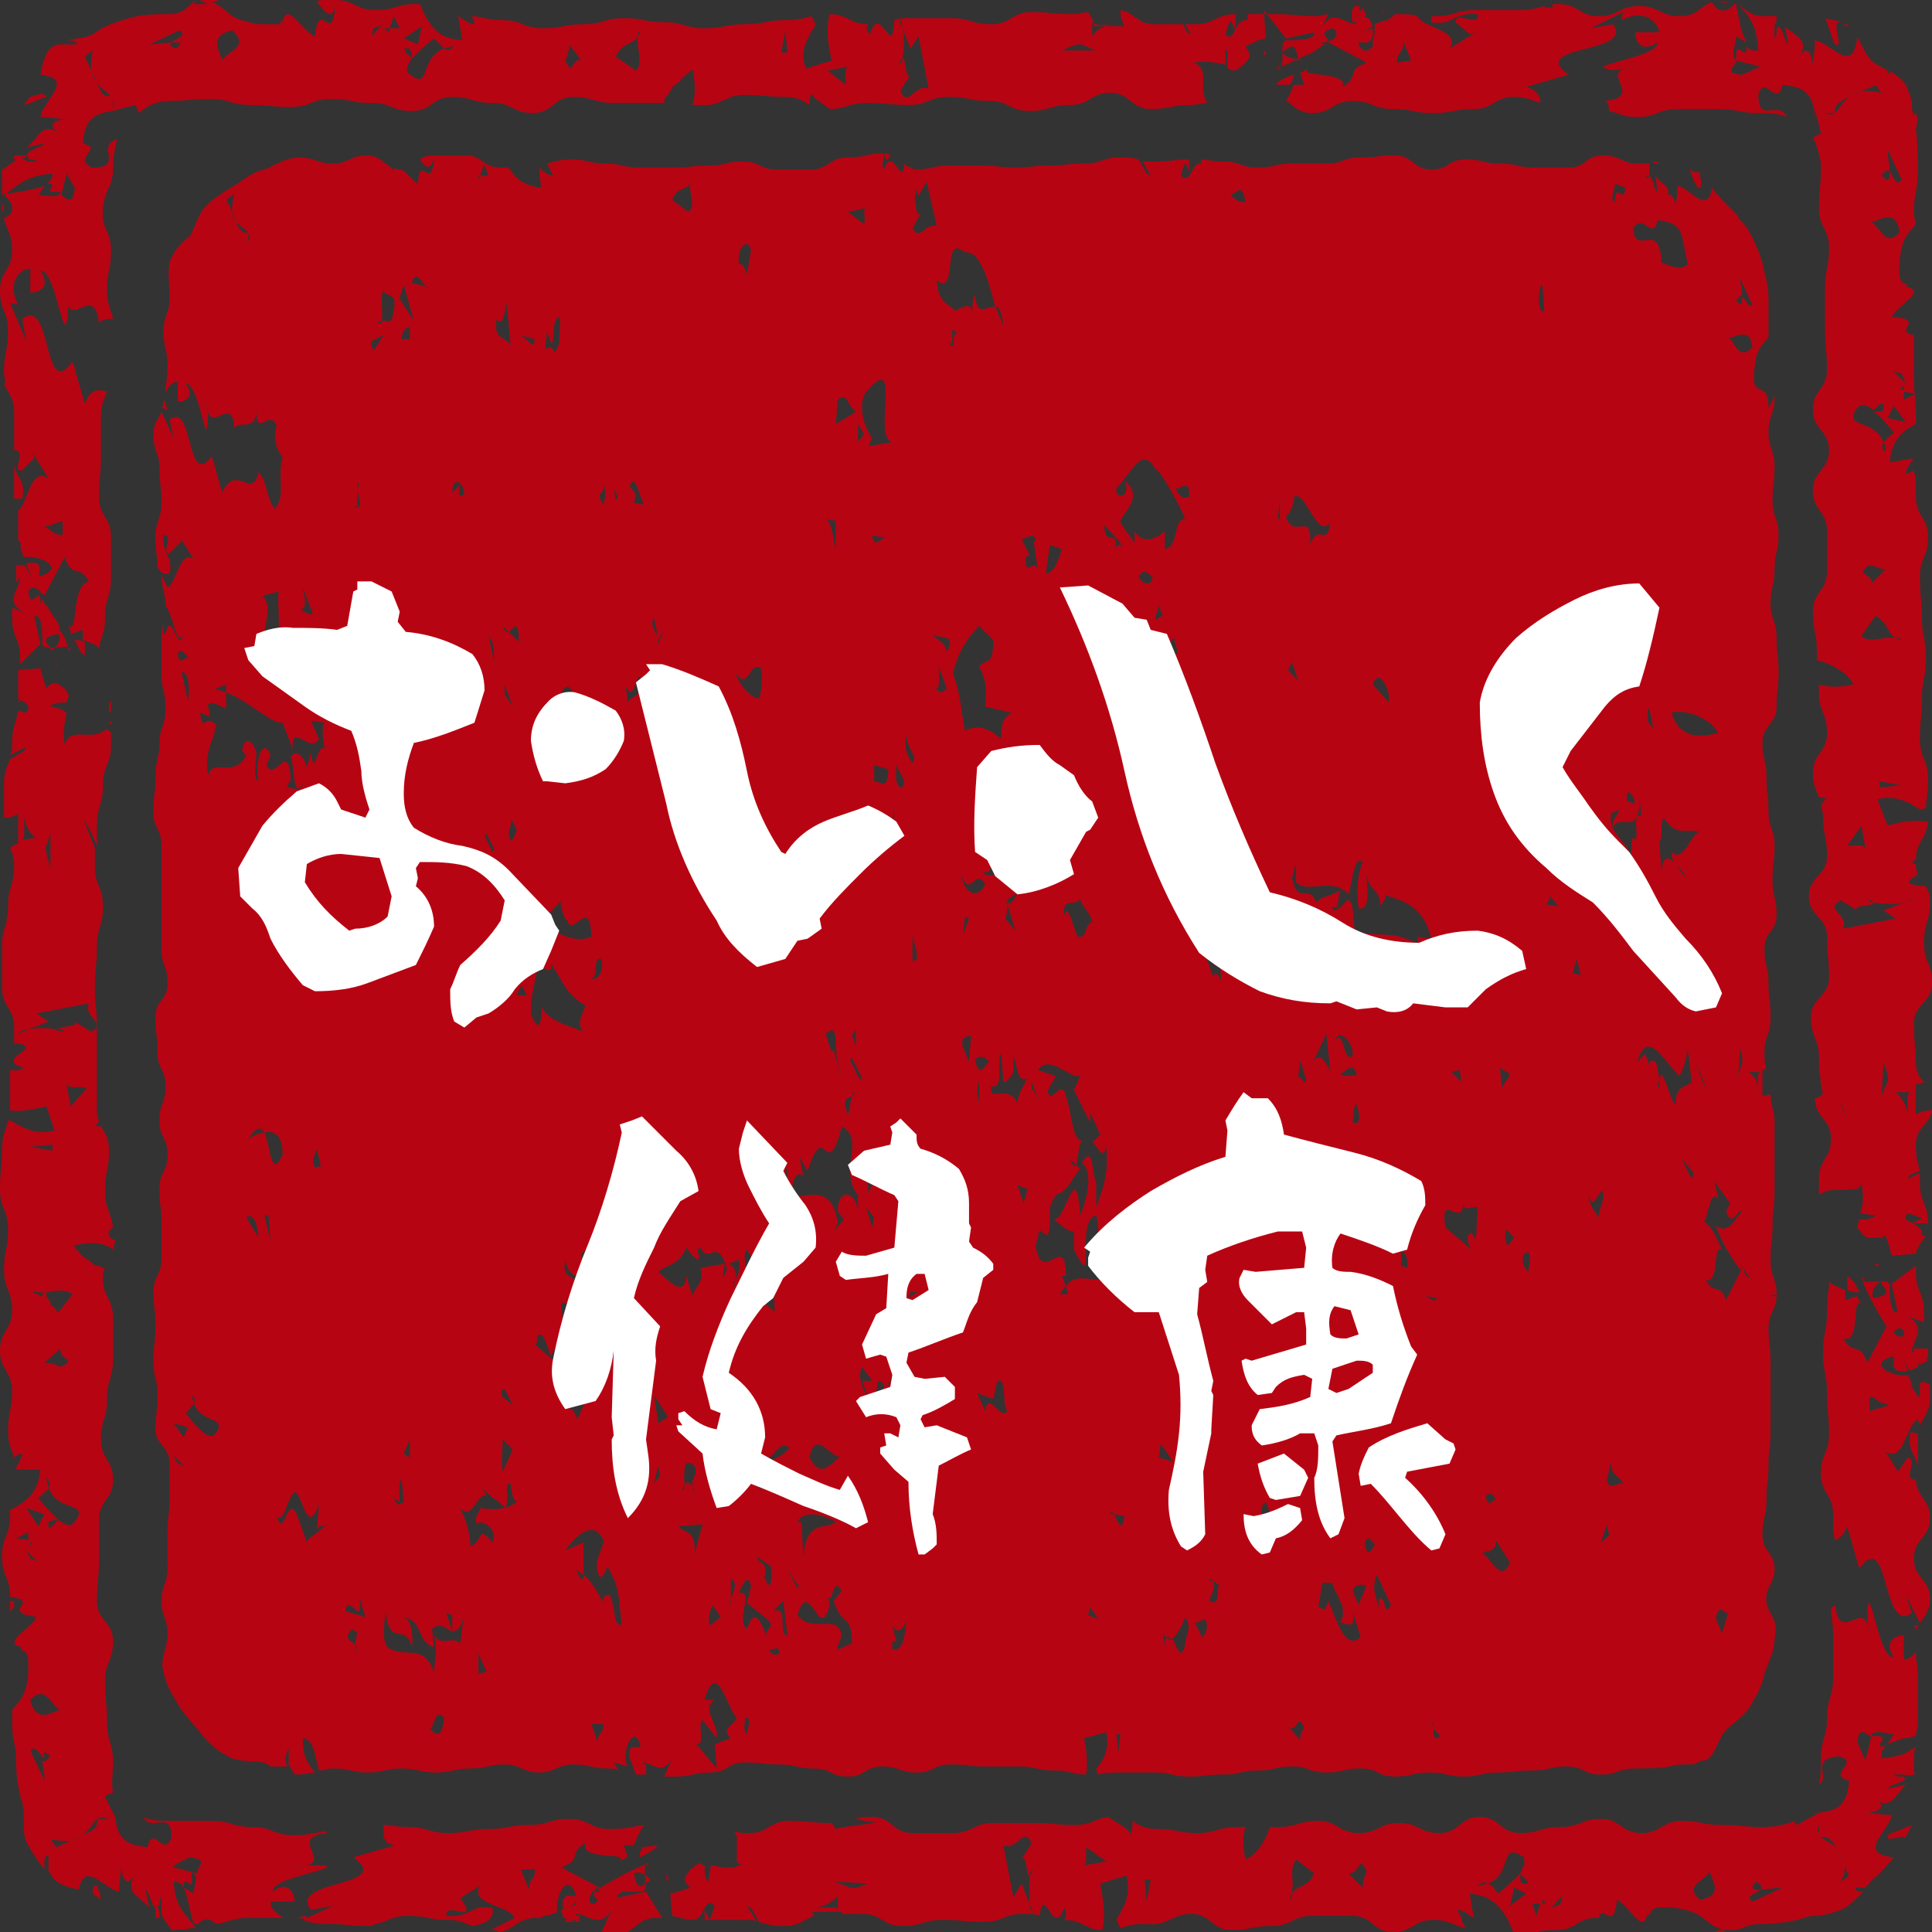 <?xml version="1.0" encoding="utf-8"?>
<!-- Generator: Adobe Illustrator 28.7.1, SVG Export Plug-In . SVG Version: 9.03 Build 54978)  -->
<svg version="1.1" id="_レイヤー_2" xmlns="http://www.w3.org/2000/svg" xmlns:xlink="http://www.w3.org/1999/xlink" x="0px"
	 y="0px" viewBox="0 0 95.7 95.7" style="enable-background:new 0 0 95.7 95.7;" xml:space="preserve">
<rect x="0" y="0" width="95.7" height="95.7" fill="#333333" stroke="none"/>
<style type="text/css">
	.st0{fill:#B70412;}
	.st1{fill:#FFFFFF;}
</style>
<g id="_レイヤー_1-2">
	<polygon class="st0" points="4.8,90.2 4.8,90.2 4.8,90.2 4.8,90.2 	"/>
	<polygon class="st0" points="15.1,92.4 15.1,92.4 15.1,92.4 15.1,92.4 	"/>
	<path class="st0" d="M2.2,4.7c-0.1-0.1-0.4,0-0.7,0.1C1.4,4.9,1.3,5,1.2,5.2c0.4-0.1,0.7-0.3,1.1-0.4C2.3,4.7,2.2,4.7,2.2,4.7z"/>
	<path class="st0" d="M0.1,10.1v0.2c0,0.1,0,0.1,0,0.2C0.2,10.4,0.2,10.2,0.1,10.1z"/>
	<path class="st0" d="M63.6,3.9L63.6,3.9c-0.1,0-0.1,0.1-0.2,0.1l0,0c-0.1,0.1-0.1,0.1-0.2,0.2h0.7C64,4,64.1,3.8,64.1,3.7
		C63.9,3.8,63.7,3.8,63.6,3.9z"/>
	<path class="st0" d="M7.8,94.4c0,0-0.1,0-0.1,0c0,0.1,0,0.1,0,0.2c0,0,0,0.1,0,0.1c0,0.1,0,0.1,0,0.2c0,0,0,0,0,0.1h0.2v-0.2
		C7.9,94.6,7.8,94.5,7.8,94.4C7.8,94.4,7.8,94.4,7.8,94.4L7.8,94.4z"/>
	<path class="st0" d="M95.1,80.4c0.2-0.3,0.5-0.6,0.5-1.2c0-1-0.8-1-0.8-2s0.8-1,0.8-2s-0.7-1-0.7-2c0,0,0-0.1,0-0.1
		c0,0.1,0,0.1,0,0.2c-0.2,0-0.3-0.1-0.3-0.2c0-0.2,0.1-0.5,0.1-0.7c0-0.1-0.1-0.2-0.2-0.2L94,72.9l0.2,0.3l0,0l0,0l0,0l0,0l-0.8-1.3
		l0,0c0.9,0.6,1-1.3,1.6-1.6l0.1,0.3c0.2-0.4,0.5-0.7,0.5-1.4c0-0.2,0-0.4,0-0.6l-0.2-0.1c-0.1-0.1-0.2,0-0.3,0l0,0.7l0,0
		c-0.1,0-0.2-0.2-0.4-0.5c0,0-0.1,0.1-0.1,0.1l0,0l0,0l0.1-0.2c0-0.1-0.1-0.2-0.1-0.3c0-0.1-0.1-0.1-0.1-0.2c-0.4,0.1-1-0.1-1.2-0.3
		c-0.2-0.2-0.2-0.4,0.4-0.6c0.1,0,0.1,0,0.1,0c0.1,0-0.2,0.5,0.2,0.7c0.1,0,0.3,0.1,0.5,0l0,0c-0.1-0.3-0.2-0.6-0.3-0.7
		c-0.1,0-0.1,0-0.2,0.3l0,0l0,0l0,0l0,0c0.1-0.3,0.1-0.3,0.2-0.3c0.1,0.1,0.2,0.4,0.4,0.7l0.4-0.2c0-0.1,0.1-0.2,0.1-0.3l0-0.4l0,0
		c0,0.1,0,0.2,0,0.2c0,0.1,0,0.1,0,0.2v0.2l0.4-0.2l-0.1-0.1l0,0l0,0c0,0,0,0,0.1,0c0,0,0,0,0,0c0,0-0.1,0-0.1,0c0,0,0.1,0,0.1-0.1
		c0,0,0-0.1,0-0.1c0-0.1,0-0.2,0-0.3c0,0,0,0,0,0c0,0,0,0-0.1,0c-0.1,0-0.1,0-0.2,0c0,0,0,0-0.1,0c-0.1,0-0.2,0-0.3,0
		c0,0.1,0,0.2-0.1,0.2l0,0l0,0c0-0.6,0.8-1.2-0.2-1.8l0.8,0.3c0-0.1,0-0.3,0-0.5c0-1-0.4-1-0.4-2c0-0.1,0-0.2,0-0.3l-1.2,0.9
		l0.3,1.4l0,0c-0.4,0.1-0.4-0.9-0.4-1.4c0,0-0.1-0.1-0.1-0.1c0,0,0,0,0,0c0,0-0.1,0-0.1,0c-0.3-0.1-1,0.1-1.2-0.1
		c-0.2-0.1-0.2-0.1,0,0l0.2-0.1c0,0-0.1,0-0.1,0l0,0c0,0-0.1,0-0.1,0c0,0,0,0,0,0c0.3,0.8,0.8,1.7,1.3,2.5l0.1-0.2
		c0,0.1,0,0.2,0,0.3c0,0,0.1,0.1,0.1,0.1c0.1,0,0.2-0.1,0.3-0.2c0,0,0,0,0,0c0,0,0,0,0,0c0,0,0,0,0.1,0c0,0,0,0,0,0c0,0,0,0,0.1,0
		c0,0,0,0,0,0c0,0,0,0.1,0.1,0.1c0,0,0,0,0,0c0,0.1,0,0.1,0,0.2l0,0l0,0l0,0c0,0.1-0.1,0.1-0.1,0.1c0,0,0,0,0,0c0,0,0,0-0.1,0
		c0,0,0,0,0,0c0,0-0.1,0-0.1,0l0,0c0,0,0,0.1,0.1,0.1c0,0-0.1-0.1-0.1-0.1c-0.1-0.1-0.2-0.2-0.3-0.3c0,0,0,0-0.1-0.1
		c0,0-0.1-0.1-0.1-0.1l0,0l0,0c0,0,0.1,0.1,0.1,0.1c0,0,0-0.1,0-0.1c0-0.1-0.1-0.1-0.1-0.1l-1,1.9c-0.4-1.1-0.7-0.3-1.2-1.2
		c0.9,0.3,0.4-2.2,0.9-1.7c-0.1-0.2-0.2-0.3-0.2-0.4l-0.6,0.2v-0.5c-0.3-0.1-0.5-0.2-0.8-0.4c0,0.5-0.1,0.7-0.1,1.5c0,1-0.2,1-0.2,2
		s0.2,1,0.2,2s0.1,1,0.1,2s-0.4,1-0.4,2s0.6,1,0.6,2c0,0.7,0,0.9,0.1,1.3c0.2-0.1,0.4-0.2,0.6-0.7l0.6,2.1c1.5-2.1,1.1,3.3,2.6,2.2
		L94.4,79l0,0L95.1,80.4L95.1,80.4z M92.8,64.3c-0.2-0.4,0.3-0.9,0.4-0.8C93.1,63.7,94,64.1,92.8,64.3z M92.6,69.9L92.6,69.9
		L92.6,69.9l0-0.7c0.2,0,0.3,0,0.3,0.1c0.2,0.1,0.2,0.2,0.4,0.2c0.1,0,0.2,0.1,0.3,0.1l0,0l0,0L92.6,69.9L92.6,69.9z"/>
	<polygon class="st0" points="2.1,29.9 2.1,29.9 2.1,29.9 2.1,29.9 	"/>
	<polygon class="st0" points="3.5,91.2 3.5,91.2 3.5,91.2 3.5,91.2 	"/>
	<path class="st0" d="M59,94.8c1,0,1,0.8,2,0.8s1-0.2,2-0.2s1-0.5,2-0.5s1,0,2,0s1,0.8,2,0.8s1-0.6,2-0.6c0.8,0,1,0.3,1.6,0.4
		c-0.1-0.2-0.2-0.3-0.2-0.4c0,0,0,0,0-0.1c-0.1-0.2-0.2-0.3-0.2-0.4c0,0,0,0,0,0l0,0c0.3,0,0.6,0.3,0.8,0.4l-0.2-1.2l0,0
		c0.9,0.1,1.6,0.4,2.2,2c0.1,0,0.1,0,0.1,0c1,0,1-0.2,2-0.2s1-0.6,2-0.6c0,0,0.1,0,0.1,0c0.2-0.8,0.7,0.8,0.9-0.9
		c0.6,0.3,1.3,1.8,1.5,0.7l0.1,0.1c0.1-0.3,0.1-0.5,1.2-0.4c1.7,0.2,1.4,0.8,2.5,1.1c-0.4,0-0.5,0.1-0.6,0.2c0.1,0,0.3,0,0.4,0
		c0.2,0,0.4,0,0.5,0l-0.4-0.2l0.7,0L86,95.6c0.4-0.1,0.6-0.3,1.3-0.3s1.4-0.1,2.1-0.3c0.2-0.1,0.4-0.1,0.6-0.1l0,0c0,0,0.1,0,0.1,0
		c0.5-0.1,0.9-0.2,1.3-0.4c0.3-0.2,0.6-0.5,0.9-0.8c-0.2,0-0.4,0-0.4-0.2l0.5,0c0.2-0.2,0.3-0.4,0.5-0.5c0.3-0.3,0.6-0.6,0.9-1
		c-1.9-0.2-0.2-1.3-0.1-2.1c-0.6,0-0.9-0.1-1.2-0.1c0.8-0.1,0.9-0.4,0.3-0.7c0.9,0.6,1.1-0.2,1.6-0.7l-0.9,0.2
		c0.1-0.2,0.8-0.3,0.9-0.5c-0.1,0-0.1-0.1-0.1-0.1c0,0-0.1,0-0.1,0c0,0-0.1,0-0.1,0c-0.1,0-0.2,0-0.3-0.1l0,0l0,0l0.5,0c0,0,0,0,0,0
		c0,0,0,0,0,0l0.3,0h0c0.1,0,0.1,0,0.2-0.1c0-0.1,0-0.3,0-0.4c0-0.4,0-0.7,0.1-0.9c-0.5,0.4-0.8,0.5-1.7,0.6l0,0l0,0l0,0
		c0-0.1,0-0.1,0-0.2c0,0,0,0,0-0.1c0-0.1,0.1-0.1,0.1-0.2c0,0,0,0,0.1-0.1c0,0,0,0,0,0c-0.9,0.1,0.6-0.6-0.7-0.5
		c0.1-0.4,0.8-0.1,1.1-0.1l-0.3,0.5c0,0,0,0,0,0c0.2-0.1,0.5-0.2,0.8-0.3c0,0,0,0,0.1,0c0.2,0,0.3-0.1,0.5-0.1
		c0-0.2,0.1-0.4,0.1-0.8c0-1,0-1,0-2c0-0.7-0.1-0.9-0.1-1.4c-0.2,0.3-0.4,0.4-0.6,0.4v-1.2c-0.2,0-0.7,0.1-0.7,0.6
		c0,0.1,0.1,0.3,0.2,0.5l0,0c-0.6,0-0.9-2.1-1.2-2.7l0,0c-0.1,0.1-0.1,0.1-0.1,0.2c0,0,0,0.1,0,0.1c0,0.1,0,0.1,0,0.2
		c0,0.1,0,0.2,0,0.2c0,0,0,0,0,0.1c0,0.1,0,0.2,0,0.3c0,0.1,0.1,0.3,0.1,0.6l0,0c0-0.2-0.1-0.4-0.1-0.6c-0.3-1.1-1.4,0.9-1.6-1
		c-0.1,0.1-0.1,0.1-0.2,0.1c0,0.5,0.1,0.7,0.1,1.5c0,1,0,1,0,2s-0.3,1-0.3,2s-0.3,1-0.3,2c0,0.4,0,0.9-0.1,1.3
		c0.6-0.4-0.5-1.3,1-1.4c1.1,0.3-0.7,0.9,0.5,1.2c-0.1,0.8-0.2,1.6-1.8,1.6h0.3L89,90.4c-0.1-0.1-0.1-0.1-0.1-0.2
		c-0.5,0.2-1,0.3-1.6,0.3c-1,0-1-0.1-2-0.1s-1-0.2-2-0.2s-1,0.6-2,0.6s-1-0.7-2-0.7s-1,0.4-2,0.4s-1,0.3-2,0.3s-1-0.8-2-0.8
		s-1,0.8-2,0.8s-1-0.5-2-0.5s-1,0.5-2,0.5s-1-0.6-2-0.6s-1,0.3-2,0.3c-0.2,0-0.3,0-0.4,0c-0.2,0.7-0.7,1.4-1.2,1.6
		c-0.1-0.4-0.2-1.1,0-1.6c-0.1,0-0.2,0-0.4,0c-1,0-1,0.3-2,0.3s-1-0.2-2-0.2c-0.6,0-0.9-0.2-1.2-0.4c0,0.2,0,0.4-0.1,0.7
		c0-0.3-0.7-0.6-1.1-0.9c-0.7,0.1-0.8,0.4-1.7,0.4c-1,0-1-0.1-2-0.1s-1,0-2,0s-1,0.5-2,0.5s-1,0-2,0s-1-0.8-2-0.8
		c-0.3,0-0.6,0-0.8,0.1c0.4,0.1,0.9,0.2,1,0.1c-0.1,0.2-1.4,0.2-2,0.4c-0.1-0.1-0.1-0.2-0.2-0.3c0,0-0.1,0-0.1,0c-1,0-1-0.1-2-0.1
		s-1,0.6-2,0.6c-0.3,0-0.5,0-0.7-0.1c0,0.1,0.1,0.2,0.1,0.3l0,0c0,0.3,0,0.7,0,0.9c0,0,0,0,0,0c0,0,0,0.1,0,0.1c0,0,0,0,0,0
		c0,0,0,0.1,0,0.1c0,0,0,0,0,0c0,0,0,0.1,0,0.1c0,0,0,0,0,0c0,0,0,0,0.1,0.1c0,0,0,0,0,0c0,0,0.1,0.1,0.2,0.1l0,0
		c-0.2,0-0.3,0-0.4,0.1c0,0-0.1,0-0.1,0c-0.1,0-0.2,0-0.3,0c0,0,0,0-0.1,0c-0.2,0-0.5-0.1-0.7-0.1c0,0.2-0.1,0.6-0.1,0.8
		c-0.2-0.1-0.2-0.5-0.2-0.8c-0.1,0-0.2-0.1-0.2-0.1c0,0-0.1,0-0.1,0l-0.4,0.3c-0.2,0.3-0.5,0.5,0,0.9l-0.6,0.2c0,0,0,0,0,0
		c0,0,0,0,0,0l-0.4,0.1l0.1,1.1c0.4,0.1,0.7,0.2,1.1,0.2c0.5-0.1,0.5-1.2,1-0.7l0,0c-0.3,0.9-0.2,0.8-0.5,0.2c0,0.2,0,0.3,0,0.5
		c0,0,0,0,0,0l0,0c1,0,1,0,2,0c0.3,0,0.5,0,0.6,0.1L37,94.4l0,0l0.2,0.1l0.4,0.7c0.3,0.1,0.6,0.2,1.2,0.2c0.8,0,1-0.3,1.5-0.5
		c0-0.1,0-0.1-0.1-0.2l1.5,0c0,0,0,0.1,0,0.1c0.2,0,0.5,0,1,0c1,0,1,0.6,2,0.6s1-0.3,2-0.3s1,0.1,2,0.1s1-0.4,2-0.4
		c0.4,0,0.6,0,0.8,0.1c0.2-1.7,0.7,1.2,1.2-0.4c0.1,0.1,0.1,0.2,0.1,0.3c0,0.1,0,0.2-0.1,0.3c1,0,1,0.5,2,0.5c0.1,0,0.2,0,0.2,0
		l-0.3,0c0.2-0.8,0-1.7-0.1-2.3l1.3-0.4c0.3,1.2-0.4,1.9-0.5,2.2l0.2,0.4c0.3-0.1,0.6-0.2,1.2-0.2C58,95.4,58,94.8,59,94.8L59,94.8z
		 M92.7,86l0-0.2C92.8,85.9,92.7,86,92.7,86l-0.3,1.2L92,86.3C92.1,85.3,92.6,86.1,92.7,86z M90.1,90.4
		C90.1,90.4,90.1,90.3,90.1,90.4l0,0.5c0,0,0,0,0.1,0.1c0.3-0.1,0.6,0.2,0.8,0.6l0,0l0,0c0.1,0.2,0.2,0.3,0.3,0.6
		c0.1,0.3,0.2,0.6,0.3,0.7l0,0l-0.4,0.3l0,0c0-0.1,0-0.2,0.1-0.2c0.1-0.3,0.1-0.6,0-0.8c-0.1-0.2-0.2-0.4-0.3-0.6
		c-0.2-0.3-0.6-0.4-0.8-0.6c0,0,0,0,0,0v-0.1C90,90.7,90,90.6,90.1,90.4L90.1,90.4z M87.2,93.6c-0.3,0-0.6,0-0.2-0.4
		C87.3,93.4,87.3,93.5,87.2,93.6c0.3,0,0.8-0.1,1.1-0.1l-1.5,0.7C86.4,93.9,87,93.8,87.2,93.6L87.2,93.6z M84.7,92.7
		c0,0.3,0.8,1.2-0.5,1.4C83.4,93.4,84.4,93.2,84.7,92.7z M74.8,94.4L74.8,94.4L74.8,94.4l0.2-0.9l0.6,0.3l0,0L74.8,94.4L74.8,94.4z
		 M77.4,93.9L77.4,93.9L77.4,93.9l-0.1,0.4l-0.4,0.2l0,0l0,0C76.8,94.5,77.4,93.9,77.4,93.9z M75.9,94.3l0.5,0l0-0.2l0.2,0.2l0,0
		l0,0l-0.3,0l-0.2,0.6L75.9,94.3L75.9,94.3L75.9,94.3z M73.7,93.3c1.1-0.4,0.7-1.8,1.4-1.5c0.1,0,0.2,0.1,0.4,0.2c0,0,0,0,0,0
		c0,0.1,0,0.1,0,0.2c0,0,0,0.1,0,0.1c0,0,0,0.1,0,0.1c0,0,0,0.1-0.1,0.1c0,0,0,0,0,0.1c0,0.1-0.1,0.1-0.1,0.2
		c0.1,0.2,0.3,0.2,0.4,0.5h-0.3c-0.1-0.1-0.1-0.3-0.1-0.5c-0.3,0.3-0.7,0.7-1.1,1l0,0C74.1,93.7,74,93.4,73.7,93.3
		c-0.1,0-0.3,0.1-0.5,0.1l0,0l0,0C73.4,93.2,73.6,93.2,73.7,93.3L73.7,93.3z M67.7,92.7c-0.1,0.2-0.2,0.5-0.2,0.8l-0.7-0.7
		C67.4,92.8,67.3,91.8,67.7,92.7z M64.1,92.3c0-0.1,0.1-0.1,0.1-0.2l0.9,0.7l0,0c-0.3,0.7-0.9,0.6-1.1,1c0,0.1,0,0.2-0.1,0.3l0,0
		c0-0.1,0-0.2,0.1-0.3c0-0.1,0-0.2,0-0.2C64.1,93.2,63.9,92.7,64.1,92.3z M41.1,91.1l1-0.4l-1.8,0.7C40.3,91.5,41.1,91.1,41.1,91.1z
		 M40.3,94.5c0.3,0,0.9-0.2,1.2-0.6l0,0.7C41.4,94.4,41,94.5,40.3,94.5z M41.3,93.2l1.7,0.1C42,93.7,42.3,93.5,41.3,93.2z
		 M51.2,94.8c-0.1-0.1-0.2-0.3-0.2-0.5l-0.4-1L50.2,94l-0.5-2.6l0,0c0.7,0.3,1-1,1.4-0.1l0,0l-0.5,0.8c0.3-0.3,0.2,0.9,0.4,0.8
		c0-0.2,0.1-0.2,0.2-0.3l0,0c-0.1,0.2-0.1,0.2-0.2,0.3c0,0.1,0,0.2,0,0.2c0,0.3,0,0.8,0,1.2L51.2,94.8L51.2,94.8
		C51.2,94.8,51.2,94.8,51.2,94.8z M54.8,92.2l-1.1,0.2l0,0l0,0c0.1-0.1,0.1-0.2,0.1-0.3c0-0.1,0-0.2,0-0.3s0-0.2,0-0.3L54.8,92.2
		C54.8,92.2,54.8,92.2,54.8,92.2z M56.7,93.1l0.3,0l-0.2,1.1L56.7,93.1L56.7,93.1z"/>
	<polygon class="st0" points="65.8,2.1 65.8,2.1 65.8,2.1 65.8,2.1 	"/>
	<polygon class="st0" points="1.4,51 1.4,51 1.4,51 1.4,51 	"/>
	<path class="st0" d="M0.7,79.6C0.7,79.6,0.7,79.5,0.7,79.6C0.7,79.5,0.7,79.5,0.7,79.6c0-0.1,0-0.1,0-0.2c0,0,0,0,0,0
		c0,0,0-0.1-0.1-0.1c0,0,0,0,0,0c0,0-0.1,0-0.1,0c0,0.2,0,0.4,0,0.5c0,0,0,0,0,0c0,0,0.1-0.1,0.1-0.1C0.6,79.7,0.6,79.7,0.7,79.6
		C0.7,79.6,0.7,79.6,0.7,79.6L0.7,79.6L0.7,79.6z"/>
	<polygon class="st0" points="94.2,67.1 94.2,67.1 94.2,67.1 	"/>
	<polygon class="st0" points="28.6,94.2 28.6,94.2 28.6,94.2 28.6,94.2 	"/>
	<path class="st0" d="M94.8,80.5c0.1,0.1,0.1,0.2,0.1,0.3c0-0.1,0.1-0.2,0.1-0.2C95.1,80.5,94.8,80.5,94.8,80.5z"/>
	<path class="st0" d="M4.8,93.4c-0.1,0-0.1,0-0.2,0.1c0,0.1,0,0.2,0,0.3c0.1,0.1,0.3,0.2,0.4,0.3C5,93.9,4.9,93.7,4.8,93.4L4.8,93.4
		z"/>
	<polygon class="st0" points="28.4,95 28.4,95 28.4,95 	"/>
	<polygon class="st0" points="90.9,91.6 90.9,91.6 90.9,91.6 	"/>
	<path class="st0" d="M27.8,94.7C27.8,94.7,27.8,94.8,27.8,94.7C27.8,94.8,27.8,94.8,27.8,94.7C27.8,94.8,27.8,94.8,27.8,94.7z"/>
	<path class="st0" d="M1.1,24.7c0.2-0.9-0.3-1-0.4-1.7c0,0.5,0,0.7,0,1.5c0,0.1,0,0.1,0,0.2C0.9,24.7,1,24.7,1.1,24.7L1.1,24.7z"/>
	<path class="st0" d="M23.5,1.2c-0.3,0-0.6-0.3-0.8-0.4L22.9,2c-0.9-0.1-1.5-0.3-2.1-1.8c-0.1,0-0.1,0-0.2,0c-1,0-1,0.3-2,0.3
		s-1-0.5-2-0.5c-0.2,0-0.4,0-0.5,0l0,0l0,0c-0.2,0-0.3,0-0.4,0.1c0.4,0.5,0.8,1,0.9,0.1c-0.1,2.2-0.8-0.4-1,1.6
		C14.9,1.5,14.2,0,14,1.1L13.9,1c0,0,0,0.1,0,0.1c0,0,0,0,0,0c0,0,0,0,0,0.1c0,0,0,0,0,0c0,0,0,0,0,0c0,0,0,0,0,0c0,0,0,0-0.1,0
		c0,0,0,0,0,0c0,0-0.1,0-0.1,0c0,0,0,0-0.1,0c0,0-0.1,0-0.1,0c0,0,0,0-0.1,0c-0.1,0-0.1,0-0.2,0c0,0,0,0-0.1,0c-0.1,0-0.2,0-0.3,0
		c-0.5-0.1-0.9-0.2-1.1-0.3c-0.4-0.2-0.6-0.5-1-0.7c-0.1-0.1-0.2-0.1-0.4-0.1l0,0c0.4,0,0.6-0.1,0.6-0.2c-0.1,0-0.3,0-0.4,0
		C10.2,0,10.1,0,9.9,0l0.4,0.2l0,0l0,0l-0.7,0l0,0l0.1-0.2C9.3,0.3,9.1,0.7,8.4,0.7s-1.3,0-2,0.2C5.7,1.1,5.1,1.3,4.6,1.7
		C4.2,1.9,3.7,1.9,3.3,2c0.2,0,0.4,0,0.5,0.1c0,0,0,0,0,0.1l-0.9,0C2.8,2.2,2.6,2.3,2.5,2.4C2.2,2.7,2.1,3.2,2,3.7
		c0.2,0,0.4,0.1,0.5,0.1c0.9,0.3-0.4,1.3-0.5,2c0.6,0,0.9,0.1,1.2,0.1l0,0l0,0C2.5,6,2.4,6.3,3,6.6l0,0l0,0l0,0l0,0
		c-0.1,0-0.1-0.1-0.2-0.1C2,6.1,1.9,6.9,1.3,7.3l0.9-0.2l0,0l0,0C2.1,7.3,1.4,7.4,1.3,7.7c0,0,0.1,0,0.1,0.1c0,0,0,0,0,0
		c0,0,0,0,0,0.1c0.1,0,0.3,0,0.5,0.1l-0.5,0c0,0,0,0,0,0l0,0l0,0l0,0l0,0L1,7.8C0.6,8,0.5,8.2,0.1,8.4c0,0.7,0,0.9,0,1.3
		c0,0,0.1-0.1,0.1-0.1c0,0,0,0,0,0c0,0,0.1,0,0.1,0c0.8-0.6,1.1-0.9,2.3-1c0,0.2-0.1,0.4-0.3,0.5c0.6,0,0.1,0.2,0.2,0.4l0,0
		c0,0,0,0,0,0l0,0c0,0,0,0,0,0c0,0,0,0,0,0c0,0,0.1,0,0.1,0c0,0,0,0,0,0c0.1,0,0.2,0,0.4,0l0,0l0,0C2.9,9.9,2.2,9.6,1.9,9.7l0,0l0,0
		l0.3-0.5C1.7,9.4,1,9.5,0.3,9.6c0,0,0,0-0.1,0.1c0.5,0.3,0.6,0.9,0,1.1c0.1,0.6,0.4,0.7,0.4,1.6c0,1-0.6,1-0.6,2s0.4,1,0.4,2
		s-0.2,1-0.2,2c0,0.1,0,0.2,0,0.3c0,0,0.1,0,0.1,0h0l0,0c-0.1,0.1,0,0.3-0.1,0.3c0.2,0.5,0.5,0.7,0.5,1.4c0,1,0,1,0,1.9
		c0.7,0-0.2,1.1,0.4,1l0.6-0.6l-0.1-0.3l0.8,1.3c-0.9-0.6-1,1.2-1.5,1.6c0,0.3,0,0.5,0,1.1c0,0.1,0,0.2,0,0.3c0,0.1,0.1,0.1,0.1,0.2
		c0,0,0.1,0,0.1-0.1L1,27.1c0.1,0.2,0.1,0.4,0.2,0.5c0.8-0.1,2,0.5,0.9,0.9c-0.5,0.2,0.4-0.8-0.8-0.6l0,0c0.1,0.3,0.2,0.6,0.3,0.7
		c0.1,0,0.1,0,0.2-0.3c-0.1,0.3-0.1,0.3-0.2,0.3c-0.1,0-0.2-0.4-0.4-0.6L0.8,28c0,0.1,0,0.3,0,0.5c0,0.1,0,0.2,0,0.3c0,0,0,0,0.1,0
		c0-0.1,0-0.2,0.1-0.2c0,0.6-0.9,1.2,0.3,1.8l-0.7-0.3c0,0.1,0,0.3,0,0.5c0,1,0.4,1,0.4,2c0,0.1,0,0.2,0,0.3L2,31.9l-0.3-1.4
		c0.4-0.1,0.4,0.9,0.4,1.4c0.1,0.4,1.1,0,1.4,0.2l-0.2,0.1c0,0,0.1,0,0.1,0l0,0c0,0,0.1,0,0.1,0c0,0,0-0.1-0.1-0.1
		c-0.1-0.2-0.1-0.3-0.2-0.5c0-0.1-0.1-0.1-0.1-0.2c-0.1-0.1-0.2-0.3-0.2-0.5c-0.1-0.1-0.1-0.2-0.2-0.3c-0.1-0.1-0.1-0.2-0.2-0.3
		c-0.1-0.2-0.3-0.4-0.4-0.6l-0.1,0.2l0,0c0-0.1,0-0.2,0-0.3c0,0-0.1-0.1-0.1-0.1c-0.2,0.1-0.4,0.5-0.5-0.2c0.1-0.2,0.2-0.2,0.3-0.2
		c0,0,0,0-0.1-0.1c0,0,0,0.1,0.1,0.1c0.1,0,0.1,0.1,0.2,0.1c0,0,0,0,0,0c0,0,0.1,0.1,0.1,0.1c0,0,0,0,0,0c0,0.1,0.1,0.1,0.2,0.1
		c0,0-0.1,0-0.1-0.1c0,0,0,0.1,0,0.1c0,0,0.1,0.1,0.1,0.1l1-1.9c0.4,1.1,0.7,0.3,1.2,1.2l0,0C3.5,29,3.9,31.4,3.4,31
		c0,0.1,0.1,0.2,0.1,0.3c0,0,0,0.1,0,0.1c0,0,0,0,0,0l0.6-0.2v0.5c0.3,0.1,0.6,0.2,0.8,0.4c0.1-0.6,0.3-0.7,0.3-1.5c0-1,0.3-1,0.3-2
		s0-1,0-2s-0.6-1-0.6-2s0.1-1,0.1-2s0-1,0-2c0-0.6,0.2-0.9,0.3-1.2c-0.4-0.1-0.8-0.2-1.1,0.6l-0.6-2.1c-1.5,2.1-1-3.3-2.5-2.1
		l0.2,1.1L0.5,15l0.4,0.1C0.3,14,1,13.3,1.5,13.3v1.2c0.3,0,1.1-0.2,0.5-1.1c0.6,0,0.9,2.1,1.2,2.7c0.2-0.2,0.2-0.7,0.1-1.1
		c0-0.1-0.1-0.3-0.1-0.6c0,0.2,0.1,0.4,0.1,0.6c0.3,1.1,1.4-0.9,1.6,1c0.2-0.2,0.4-0.2,0.7-0.2c-0.1-0.5-0.3-0.7-0.3-1.4
		c0-1,0.2-1,0.2-2s-0.5-1-0.4-2.1c0.1-1,0.5-1,0.5-2c0-0.6,0.1-1,0.2-1.4C4.7,7.2,6.2,8.3,4.6,8.3c-0.1,0-0.1,0-0.2-0.1
		c-0.6-0.3,0.4-0.8,0-1c-0.1,0-0.2-0.1-0.3-0.1l0,0c0.1-0.8,0.2-1.6,1.8-1.6H5.5l0,0l0,0l1.2-0.3l0,0l0,0c0.1,0.1,0.1,0.3,0.2,0.4
		C7.3,5.2,7.8,5,8.4,5c1,0,1-0.1,2-0.1s1,0.3,2,0.3s1,0.1,2,0.1s1-0.4,2-0.4s1,0.2,2,0.2s1,0.4,2,0.4s1-0.7,2-0.7s1,0.3,2,0.3
		s1,0.5,2,0.5s1-0.8,2-0.8s1,0.3,2,0.3s1,0,2,0c0.2,0,0.3,0,0.5,0c0,0,0,0,0,0c0,0,0-0.1,0-0.1c0-0.1,0.1-0.2,0.1-0.2
		c0,0,0-0.1,0.1-0.1c0-0.1,0.1-0.2,0.2-0.3c0,0,0-0.1,0-0.1C33.6,4.1,33.7,4,33.7,4c0,0,0-0.1,0.1-0.1c0-0.1,0.1-0.1,0.2-0.2
		c0,0,0,0,0.1-0.1c0.1-0.1,0.2-0.1,0.2-0.2c0,0,0,0,0,0l0,0l0,0c0.1,0.5,0.2,1.2,0,1.8c0.1,0,0.3,0,0.5,0c0.1,0,0.1,0,0.2,0
		c0,0,0,0,0.1,0c0.8-0.1,0.9-0.5,1.8-0.5c1,0,1,0.1,2,0.1c0.6,0,0.9,0.2,1.2,0.4c0-0.2,0-0.4,0.1-0.6l0,0l0,0c0,0.2,0.5,0.5,0.9,0.8
		c0.8,0,0.9-0.3,1.9-0.3c1,0,1,0.1,2,0.1s1-0.4,2-0.4s1,0.2,2,0.2s1,0.5,2,0.5s1-0.3,2-0.3s1-0.6,2-0.6s1,0.8,2,0.8s1-0.2,2-0.2
		c0.3,0,0.6-0.1,0.8-0.1c-0.5-0.8,0.2-1.7-0.7-2c0.7-0.1,1.1,0,1.6,0.1c0,0,0-0.1,0-0.2c0,0,0,0,0,0c0,0,0-0.1,0-0.2
		c0,0,0-0.1,0-0.1c0,0,0-0.1,0-0.1c0-0.1,0-0.1,0-0.2l0,0l0,0c0,0,0.1,0.1,0.1,0.2c0,0,0,0,0,0.1c0,0,0,0.1,0,0.2c0,0,0,0,0,0.1
		c0,0.1,0,0.2,0,0.4c0,0,0,0,0,0c0.1,0,0.2,0.1,0.4,0.1l0.4-0.3c0.1-0.1,0.2-0.2,0.3-0.4c0,0,0,0,0,0c0,0,0,0,0-0.1
		c0-0.1-0.1-0.2-0.2-0.4l0,0L62.3,2c0,0,0,0,0,0l0,0l0,0c0,0,0,0,0,0l0.4-0.1l-0.1-1.4l0,0l1.1,1.4l1.4-0.3c0.1,0.4-0.9,0.4-1.4,0.4
		c-0.3,0.1-0.1,0.8-0.2,1.2c0,0,0,0,0,0c0,0.1,0,0.1-0.1,0.2l-0.1-0.2c0,0,0,0.1,0,0.1c0,0,0,0.1,0,0.1c0,0,0.1,0,0.2-0.1
		c0.1-0.1,0.3-0.1,0.4-0.2c0.1,0,0.1-0.1,0.2-0.1C64.2,3,64.3,3,64.4,2.9c0.1-0.1,0.3-0.2,0.4-0.2c0.1,0,0.2-0.1,0.2-0.1
		c0.2-0.1,0.4-0.3,0.6-0.4l-0.2-0.1c0.1,0,0.2,0,0.3,0c0,0,0.1-0.1,0.1-0.1c-0.1-0.2-0.5-0.4,0.2-0.6c0.2,0.1,0.2,0.2,0.2,0.3
		c0,0,0.1,0,0.1-0.1c0,0-0.1,0-0.1,0.1c0,0.1-0.1,0.1-0.1,0.2c0,0,0,0,0,0c0,0-0.1,0.1-0.1,0.1c0,0,0,0,0,0
		c-0.1,0.1-0.1,0.1-0.1,0.1c0,0,0.1-0.1,0.1-0.1c0,0-0.1,0-0.1,0c-0.1,0-0.1,0.1-0.1,0.1l1.9,1c-1.1,0.4-0.3,0.7-1.2,1.2l0,0l0,0
		c0.1-0.2,0-0.3-0.2-0.4c-0.4-0.2-1.2-0.2-1.5-0.3c-0.1,0-0.1-0.1,0-0.2c-0.2,0.1-0.3,0.2-0.4,0.2l0.2,0.6h-0.5
		c-0.1,0.2-0.2,0.5-0.4,0.8C64,5.1,64.2,5.6,65,5.6c1,0,1-0.6,2-0.6s1,0.4,2,0.4s1,0.2,2,0.2s1-0.2,2-0.2s1-0.6,2-0.6
		c0.7,0,0.9,0.2,1.3,0.3c0-0.3-0.1-0.6-0.7-0.8l2.1-0.6c-2.1-1.5,3.3-1,2.2-2.5l-1.1,0.2l1.6-0.8l-0.1,0.4c1.2-0.6,1.8,0.1,1.9,0.6
		h-1.2c0,0.3,0.2,1.1,1.1,0.5c0,0.6-2.1,0.9-2.7,1.2l0,0c0.2,0.2,0.7,0.2,1.1,0.1c0.1,0,0.3-0.1,0.6-0.1c-0.2,0-0.4,0.1-0.6,0.1
		c-1.1,0.3,0.9,1.4-1,1.6c0.2,0.1,0.2,0.3,0.2,0.5c0.5,0.1,0.7,0.3,1.4,0.3c1,0,1-0.4,2-0.4s1,0,2,0s1,0.2,2,0.2c0.5,0,1,0,1.4,0.2
		c-0.4-0.9-1.4,0.4-1.4-1.1c0.3-1.1,0.9,0.7,1.2-0.5c0.8,0.1,1.6,0.2,1.6,1.8V5.4l0.3,1.2c-0.1,0.1-0.2,0.1-0.4,0.2
		c0.2,0.4,0.4,1,0.4,1.5c0,1-0.1,1-0.1,2s0.5,1,0.5,2s-0.2,1-0.2,2s0,1,0,2s0.1,1,0.1,2s-0.7,1-0.7,2s0.8,1,0.8,2s-0.8,1-0.8,2
		s0.7,1,0.7,2s0,1,0,2s-0.7,1-0.7,2s0.2,1,0.2,2c0,0.2,0,0.3,0,0.4c0.8,0.2,1.6,0.7,1.8,1.2c-0.4,0.1-1.1,0.2-1.7,0
		c0,0.1,0,0.2,0,0.4c0,1,0.4,1,0.4,2s-0.7,1-0.7,2c0,0.6,0.2,0.9,0.3,1.2c0.1,0,0.3,0,0.4,0.1c-0.1,0-0.2,0.1-0.3,0.3
		c0,0.1,0.1,0.3,0.1,0.5c0,1,0.2,1,0.2,2s-0.9,1-0.9,2s0.9,1,0.9,2s0.1,1,0.1,2s-0.9,1-0.9,2s0.4,1,0.4,2c0,0.2,0,0.4,0,0.6
		c0.1,0.4,0.1,0.9,0.2,1.2c-0.1,0.1-0.3,0.2-0.4,0.2c0,0,0,0,0,0c0,1,0.8,1,0.8,2s-0.6,1-0.6,2c0,0.4,0,0.6,0,0.8l0,0
		c0.5-0.4,1.1-0.2,1.6-0.3c0,0,0,0,0,0c0,0,0.1,0,0.1,0c0,0,0,0,0,0c0,0,0.1,0,0.1,0c0,0,0,0,0,0c0,0,0.1,0,0.1,0c0,0,0,0,0,0
		c0,0,0,0,0.1-0.1c0,0,0,0,0,0c0,0,0.1-0.1,0.1-0.2l0,0c0.1,0.5,0.1,1,0,1.3c0,0.1,0,0.1-0.1,0.2c0.2,0,0.6,0.1,0.8,0.1l0,0l0,0
		c-0.1,0.2-0.6,0.2-0.8,0.2c0,0.1-0.1,0.2-0.1,0.4l0.3,0.4c0.1,0,0.1,0.1,0.2,0.1c0,0,0.1,0,0.1,0s0,0,0.1,0c0,0,0.1,0,0.1,0
		c0,0,0,0,0,0c0,0,0.1,0,0.1,0c0,0,0,0,0.1,0c0,0,0.1,0,0.1,0c0,0,0,0,0.1,0c0.1,0,0.1-0.1,0.2-0.1c0,0,0,0,0,0l0,0l0.2,0.6
		c0,0,0,0,0,0c0,0,0,0,0,0l0.1,0.4l1.2-0.1c0.1-0.4,0.3-0.6,0.5-0.9c-0.1,0-0.2,0-0.2,0c0.1-0.7-1.2-0.6-0.7-1.1
		c0.9,0.3,0.8,0.2,0.2,0.5c0.3,0,0.6,0,0.8,0c0-1-0.4-1-0.4-2c0-0.2,0-0.4,0-0.5l-0.6,0.3l0.1-0.2l0.5-0.2c-0.1-0.4-0.2-0.6-0.2-1.3
		c0-0.9,0.7-1,0.8-1.7c-0.2,0-0.4,0-0.8,0.2l0-1.5c0.1,0,0.2,0,0.4-0.1c-0.2-0.2-0.4-0.5-0.4-0.9c0-1-0.1-1-0.1-2s0.9-1,0.9-2
		s-0.4-1-0.4-2s0.3-1,0.3-2c0-0.4-0.1-0.6-0.2-0.8c-1.3-0.1-0.8-0.3-0.4-0.6c-0.1-0.2-0.1-0.3-0.1-0.5c-0.1,0-0.1,0-0.2-0.1
		c0.1,0,0.1-0.1,0.2-0.1c0-0.9,0.5-1,0.6-1.9c-0.7-0.1-1.4,0-2,0.2l0,0l0,0L93,39.6c0.6-0.2,1.1,0,1.4,0.1s0.6,0.4,0.8,0.4l0.2-0.1
		c0-0.4,0.1-0.6,0.1-1.4c0-1-0.4-1-0.4-2s0.1-1,0.1-2s0.2-1,0.2-2s-0.2-1-0.2-2s-0.1-1-0.1-2s0.4-1,0.4-2s-0.6-1-0.6-2
		c0-0.7,0-0.9-0.1-1.3c-0.1,0.1-0.3,0.1-0.4,0.2c0-0.3,0.2-0.5,0.4-0.8c0,0,0,0,0,0l-1.2,0.2c0.1-0.8,0.3-1.4,1.3-1.9
		c0-0.1,0-0.2,0-0.4c0-1-0.1-1-0.1-2s0-1,0-2c0,0,0,0,0,0c-1.1-0.2,0.7-0.8-1.1-0.9c0.3-0.6,1.8-1.3,0.7-1.5l0.1-0.1
		c-0.3-0.1-0.5-0.1-0.4-1.2c0.1-1.2,0.5-1.4,0.8-1.8c0-0.1-0.1-0.3-0.1-0.6c0-1,0.2-1,0.2-2c0-0.7,0-1.4-0.1-2.1
		C95,6,95,5.8,94.9,5.6c0,0,0,0-0.1,0.1l0,0l0,0c-0.1-0.2-0.1-0.4-0.1-0.7c-0.1-0.3-0.2-0.6-0.3-0.8c-0.2-0.3-0.5-0.5-0.8-0.7
		c0,0.1-0.1,0.2-0.1,0.2V3.5c-0.3-0.2-0.6-0.3-0.8-0.5c-0.3-0.3-0.5-0.8-0.7-1.2c-0.2,2-1.3,0.3-2.1,0.2c0,0.6-0.1,0.9-0.1,1.2
		c-0.1-0.8-0.4-0.9-0.7-0.3c0.6-1-0.2-1.1-0.7-1.6l0.2,0.9c-0.2-0.1-0.3-0.8-0.5-0.9c0,0.1-0.1,0.1-0.1,0.1c0,0,0,0.1,0,0.1
		c0,0,0,0,0,0.1c0,0.1,0,0.2-0.1,0.3l0,0l0,0l0-0.2l0-0.3c0,0,0,0,0,0c0,0,0,0,0,0l0-0.3V0.9c0-0.1,0-0.1-0.1-0.1
		c-0.1,0-0.3,0-0.4,0c-0.7,0-0.9-0.3-1.3-0.6c0.7,0.8,0.9,1.1,1,2.3l0,0l0,0c-0.1,0-0.1,0-0.2,0c0,0,0,0-0.1,0
		c-0.1,0-0.1-0.1-0.2-0.1c0,0,0,0-0.1-0.1c0,0,0,0,0,0c0.1,0.9-0.6-0.6-0.5,0.7C85.7,2.8,86,2.1,86,1.8l0.5,0.3c0,0,0,0,0,0
		c-0.1-0.2-0.2-0.5-0.3-0.8c0,0,0,0,0-0.1c0-0.2-0.1-0.3-0.1-0.5c0-0.1-0.1-0.3-0.1-0.5c0,0,0,0,0,0c0,0-0.1,0-0.1,0
		c-0.3,0.4-0.8,0.5-1.1-0.1c-0.6,0.2-0.7,0.7-1.6,0.7c-1,0-1-0.5-2-0.5s-1,0.5-2,0.5s-1-0.6-2-0.6c-0.1,0-0.2,0-0.3,0
		c0,0.1,0,0.1,0,0.2c-0.2-0.1-0.3,0.1-0.4-0.1c-0.4,0.1-0.6,0.2-1.4,0.2c-1,0-1,0-2,0s-1,0.3-2,0.3c-0.1,0-0.1,0-0.2,0
		c0,0.1,0,0.2,0,0.3c1.1,0.2,1-0.5,2.3-0.4c0.1,0.7-1.1-0.2-1.1,0.4l0.7,0.6l0.3-0.1l-1.3,0.8c0.6-0.9-1.3-1-1.6-1.6h0
		c-0.3-0.1-0.5-0.1-1.1-0.1h0c-0.1,0.1-0.2,0.2-0.4,0.3c0,0,0.1,0.1,0.1,0.1l0,0l-0.2-0.1c-0.2,0.1-0.3,0.1-0.5,0.2
		c0,0.3,0,0.5-0.1,0.8c0,0,0,0,0,0c0,0,0,0.1,0,0.1c0,0,0,0,0,0c0,0,0,0.1,0,0.1c0,0,0,0,0,0s0,0,0,0.1c0,0,0,0-0.1,0.1c0,0,0,0,0,0
		c0,0-0.1,0-0.1,0.1c0,0,0,0,0,0c0,0,0,0-0.1,0c0,0,0,0,0,0c0,0,0,0-0.1,0c0,0,0,0,0,0c0,0,0,0-0.1,0c0,0,0,0,0,0c0,0,0-0.1-0.1-0.1
		c0,0,0,0,0,0c0-0.1-0.1-0.1-0.1-0.2c0-0.1,0-0.1,0-0.1c0-0.1,0.7,0.3,0.7-0.5c0-0.1,0-0.1,0-0.2l0,0c-0.3,0.1-0.6,0.2-0.7,0.3
		c0,0.1,0,0.1,0.3,0.2c-0.3-0.1-0.3-0.1-0.3-0.2c0.1-0.1,0.4-0.2,0.7-0.4l-0.2-0.4c-0.1,0-0.2-0.1-0.3-0.1l-0.4,0
		c0.2-0.1,0.3,0,0.4,0h0.2l-0.2-0.4l-0.1,0.1c0,0,0-0.1,0-0.1c0,0,0,0.1,0,0.2l0,0l0,0c-0.1-0.1-0.1-0.2,0-0.3c0,0-0.1,0-0.1,0
		c0,0-0.1,0-0.1,0c0,0,0,0-0.1,0c-0.1,0.1-0.2,0.3-0.1,0.8c0.1,0,0.2,0,0.2,0.1l0,0c-0.6,0-1.2-0.9-1.8,0.3l0,0l0,0l0,0l0.4-0.8
		c-0.2,0-0.3,0.1-0.6,0.1c-1,0-1-0.1-2-0.1c-0.7,0-0.9,0-1.4,0c0,0.1,0,0.2,0,0.3c-0.7-0.1-0.6,1.2-1.1,0.7c0.3-0.9,0.2-0.8,0.5-0.2
		c0-0.3,0-0.6,0-0.8c-1,0-1,0.5-2,0.5c-0.2,0-0.3,0-0.5,0l0.3,0.5l-0.2-0.1l-0.2-0.4c-0.5,0-0.7,0-1.4,0c-0.9,0-1-0.6-1.7-0.7
		c0,0.2,0,0.4,0.2,0.8l-1.5,0l0,0l0,0c0-0.2-0.1-0.4-0.3-0.7c-0.2,0-0.4,0.1-0.8,0.1c-1,0-1-0.1-2-0.1s-1,0.6-2,0.6s-1-0.3-2-0.3
		s-1,0-2,0c-0.4,0-0.6,0-0.8,0.1c-0.1,2.1-0.7-1-1.2,0.7c-0.2-0.2-0.2-0.3-0.1-0.5c-0.9,0-1-0.5-1.9-0.5c-0.1,0.3-0.1,0.6-0.1,0.9
		c0,0.5,0.1,1,0.2,1.4l0,0l-1.3,0.4c0-0.2-0.1-0.3-0.1-0.4c-0.1-0.9,0.5-1.5,0.6-1.8l-0.2-0.4c-0.4,0.1-0.6,0.2-1.3,0.2
		c-1,0-1,0.2-2,0.2s-1,0.2-2,0.2s-1-0.3-2-0.3s-1-0.2-2-0.2s-1,0.3-2,0.3s-1,0.2-2,0.2s-1-0.4-2-0.4c-0.8,0-1-0.2-1.6-0.2
		C23.3,0.6,23.5,1,23.5,1.2L23.5,1.2z M2.9,31.4L2.9,31.4c0.2,0.4-0.3,0.9-0.4,0.8l0,0l0,0C2.6,32,1.7,31.6,2.9,31.4z M3.1,25.8
		l0,0.7c-0.6,0-0.5-0.4-1.1-0.4C2.1,26.2,3.1,25.8,3.1,25.8z M3.7,9.3C3.7,9.3,3.7,9.4,3.7,9.3c0,0.3-0.1,0.4-0.1,0.5
		C3.4,10.1,3.1,9.6,3,9.7l0,0.2l0,0c0,0,0,0,0,0c0-0.1,0-0.1,0-0.1c0,0,0,0,0,0l0.3-1.2L3.7,9.3L3.7,9.3L3.7,9.3z M5.6,5.4V4.8
		c0,0,0,0-0.1-0.1C5.2,4.9,5,4.6,4.8,4.1C4.7,4,4.6,3.8,4.5,3.5C4.4,3.2,4.3,3,4.2,2.8l0.4-0.3c-0.1,0.4-0.1,0.8-0.1,1
		c0.1,0.2,0.2,0.4,0.3,0.6C5,4.4,5.4,4.6,5.5,4.8c0,0,0,0,0,0v0.1C5.7,5,5.7,5.1,5.6,5.4L5.6,5.4z M8.5,2.1c0.2,0,0.3,0,0.4,0
		c0.1,0,0,0.2-0.2,0.3l0,0C8.4,2.3,8.4,2.2,8.5,2.1c-0.3,0-0.8,0.1-1.1,0.1l0,0l0,0l1.5-0.7l0,0l0,0C9.3,1.8,8.7,1.9,8.5,2.1z M11,3
		L11,3L11,3c0-0.3-0.8-1.2,0.5-1.5l0,0C12.4,2.3,11.3,2.5,11,3z M20.9,1.3l-0.2,0.9L20,1.9L20.9,1.3L20.9,1.3z M18.4,1.8l0.1-0.4
		l0.5-0.2C18.9,1.2,18.4,1.8,18.4,1.8z M19.3,1.4l0,0.2L19,1.4L19.3,1.4l0.2-0.6l0.3,0.6L19.3,1.4L19.3,1.4z M22,2.4
		c-1.3,0.5-0.6,2.2-1.8,1.2c-0.1-0.2,0-0.4,0.2-0.7c0,0,0-0.1-0.1-0.1c0,0,0,0,0,0c0,0-0.1-0.1-0.1-0.1c0,0,0,0,0,0c0,0,0,0-0.1-0.1
		c0,0,0-0.1-0.1-0.2l0,0h0.3l0,0c0,0.1,0.1,0.2,0.1,0.2c0,0,0,0.1,0,0.1c0,0.1,0,0.1,0,0.2c0.3-0.3,0.7-0.7,1.1-1
		C21.6,2,21.8,2.2,22,2.4c0.1,0,0.3-0.1,0.5-0.1C22.3,2.5,22.1,2.5,22,2.4L22,2.4z M63.5,2.5c0.2,0.2,0.6-0.8,0.8,0.4
		C63.9,3,63.4,2.6,63.5,2.5z M92.2,40.9l0.2,1.1c-0.2-0.2-0.5-0.1-0.9-0.1L92.2,40.9L92.2,40.9z M91.2,54.6l-0.4-1l0.7,1.8
		C91.5,55.4,91.1,54.6,91.2,54.6z M93.2,54.3l0.1-1.7C93.7,53.7,93.5,53.4,93.2,54.3z M94.5,55.3c0-0.3-0.2-0.9-0.6-1.2l0.7,0
		C94.4,54.3,94.5,54.7,94.5,55.3z M94.3,44.7l0.5-0.2C94.7,44.6,94.6,44.6,94.3,44.7l-1,0.4l0.6,0.4l-2.6,0.5c0.3-0.7-1-1-0.1-1.4
		l0.8,0.5c-0.3-0.3,0.9-0.2,0.8-0.4c-0.2,0-0.2-0.1-0.3-0.2c0.2,0.1,0.2,0.1,0.3,0.2C93.3,44.8,93.9,44.8,94.3,44.7L94.3,44.7z
		 M94.2,38.9L93.1,39l0,0l0,0l0-0.3L94.2,38.9L94.2,38.9L94.2,38.9L94.2,38.9z M93.9,31.6c0.1,0,0.2,0,0.3,0.1
		C94,31.7,93.9,31.6,93.9,31.6c-0.6-0.1-1.3,0.3-1.7-0.1l0.7-1C93.5,30.8,93.5,31.4,93.9,31.6L93.9,31.6z M93.4,28.2l-0.7,0.7l0,0
		l0,0c0.1-0.5-0.9-0.4-0.1-0.9C92.8,28,93.1,28.2,93.4,28.2L93.4,28.2C93.4,28.2,93.4,28.2,93.4,28.2z M93.8,21.4c0,0,0,0.1-0.1,0.1
		c0,0,0,0,0,0c-0.1,0.1-0.3,0.3-0.4,0.4c0.1,0.1,0.1,0.3,0.1,0.5l0,0c-0.2-0.2-0.2-0.3-0.1-0.5c0,0,0,0,0,0c-0.4-1-1.6-0.8-1.5-1.3
		c0-0.1,0.1-0.3,0.3-0.5c0.2-0.1,0.4,0,0.7,0.2C93,20.2,93,20,93.3,20l0,0l0,0v0.3c-0.1,0.1-0.3,0.1-0.5,0.1
		C93.2,20.6,93.5,21.1,93.8,21.4L93.8,21.4L93.8,21.4z M94.4,20.9l-0.9-0.2l0,0l0.3-0.6L94.4,20.9L94.4,20.9L94.4,20.9z M94.9,19.5
		l-0.6,0.3l0-0.5l-0.2,0l0.2-0.2v0.3L94.9,19.5L94.9,19.5z M94.2,18.5l0.2,0.5l0,0l0,0l-0.6-0.6l0,0l0,0L94.2,18.5z M92.7,11
		c0.3,0,1.2-0.8,1.4,0.5C93.4,12.3,93.2,11.3,92.7,11z M93.6,8.5c0-0.3-0.1-0.8-0.1-1.1l0.7,1.5C93.9,9.3,93.8,8.7,93.6,8.5
		c0,0.4,0,0.6-0.4,0.2C93.4,8.4,93.5,8.4,93.6,8.5L93.6,8.5z M90.9,5.6C90.9,5.6,90.9,5.5,90.9,5.6c-0.1-0.4,0.3-0.6,0.7-0.8
		c0.2-0.1,0.3-0.2,0.6-0.3c0.3-0.1,0.6-0.2,0.7-0.3l0.3,0.4c-0.4-0.1-0.8-0.1-1-0.1c-0.2,0.1-0.4,0.2-0.6,0.3
		C91.3,5,91.1,5.4,90.9,5.6C90.9,5.6,90.9,5.6,90.9,5.6L90.9,5.6c-0.1,0.1-0.3,0.1-0.5,0C90.3,5.6,90.9,5.6,90.9,5.6z M86,3l-0.2,0
		l0,0l0,0C85.9,3,85.9,3,86,3C86,3,86,3,86,3l1.2,0.3l0,0l-0.9,0.4c-0.3,0-0.4-0.1-0.5-0.1C85.6,3.4,86.1,3.1,86,3L86,3z M69.2,3.1
		c0-0.6,0.4-0.5,0.3-1.1l0.4,1l0,0L69.2,3.1C69.2,3.1,69.2,3.1,69.2,3.1z M54.6,4.5l-1,0.4l0,0l0,0l1.8-0.7l0,0l0,0L54.6,4.5z
		 M54.1,1.1c0,0,0.1,0.1,0.2,0.1c0.2,0.1,0.6,0,1,0l0,0l0,0c-0.3,0-0.9,0.1-1.2,0.6l0,0l0,0L54.1,1.1L54.1,1.1L54.1,1.1z M54.3,2.5
		L54.3,2.5L54.3,2.5l-1.7,0l0,0l0,0C53.7,2,53.4,2.2,54.3,2.5z M44.7,1.4l0.4,1l0.4-0.6l0.5,2.6c-0.7-0.3-1,1-1.4,0.1l0.5-0.8
		c-0.3,0.3-0.2-0.9-0.4-0.8c0,0.2-0.1,0.2-0.2,0.3c0.1-0.2,0.1-0.2,0.2-0.3C44.8,2.4,44.8,1.8,44.7,1.4l-0.2-0.5
		C44.6,1,44.7,1.1,44.7,1.4L44.7,1.4z M42,3.3c-0.2,0.2-0.1,0.5-0.1,0.9l-0.9-0.7L42,3.3L42,3.3z M38.7,2.6l0.2-1.1L39,2.6l0,0
		L38.7,2.6L38.7,2.6L38.7,2.6z M31.6,1.8c0-0.1,0-0.2,0.1-0.3C31.7,1.7,31.6,1.8,31.6,1.8c-0.1,0.6,0.3,1.3-0.1,1.7l-1-0.7
		C30.8,2.1,31.4,2.2,31.6,1.8L31.6,1.8z M28,3c0.1-0.2,0.2-0.5,0.2-0.8L28.8,3l0,0l0,0C28.3,2.8,28.4,3.9,28,3C28,3,28,3,28,3z"/>
	<path class="st0" d="M1.1,34.7c-0.1,0-0.1,0-0.2,0c0,0,0,0.1,0,0.1C0.9,34.8,1,34.7,1.1,34.7L1.1,34.7z"/>
	<path class="st0" d="M30.6,94L30.6,94L30.6,94L30.6,94c0-0.1,0-0.1,0-0.1v0c0,0,0-0.1,0.1-0.1c0,0,0,0,0,0c0,0,0.1-0.1,0.1-0.1
		c0,0,0,0,0,0c0,0,0.1,0,0.2,0c0,0,0,0,0,0c0.1,0,0.1,0,0.2,0c0,0,0,0,0,0c0.1,0,0.1,0,0.2,0h0c0.1,0,0.1,0,0.2,0c0,0,0,0,0,0
		c0.1,0,0.1,0,0.2,0c0,0,0,0,0,0c0.4-0.1,0-1.1,0.2-1.4l0.1,0.2c0,0,0-0.1,0-0.1l0,0c0,0,0-0.1,0-0.1c0,0,0,0,0,0
		c-0.8,0.3-1.7,0.8-2.5,1.3l0.2,0.1c-0.1,0-0.2,0-0.3,0c0,0-0.1,0.1-0.1,0.1c0,0.1,0.1,0.2,0.2,0.3c0,0,0,0,0,0v0c0,0,0,0,0,0.1
		c0,0,0,0,0,0c0,0,0,0,0,0c0,0,0,0,0,0c0,0-0.1,0-0.1,0.1c0,0,0,0,0,0c0,0-0.1,0-0.2,0c0,0,0,0,0,0l0,0l0,0c0,0-0.1-0.1-0.1-0.1
		c0,0,0,0,0,0c0,0,0,0,0-0.1c0,0,0,0,0,0c0,0,0,0,0-0.1c0,0,0,0,0,0c0,0,0,0-0.1,0.1c0,0,0.1-0.1,0.1-0.1c0-0.1,0.1-0.1,0.1-0.2
		c0-0.1,0.1-0.1,0.1-0.1c0,0,0,0,0.1-0.1c0,0,0,0,0,0c0,0,0-0.1,0.1-0.1c0,0,0,0,0,0c0,0,0,0,0,0c0,0,0,0.1-0.1,0.1c0,0,0.1,0,0.1,0
		c0,0,0.1-0.1,0.1-0.1l-1.9-1c1.1-0.4,0.3-0.7,1.2-1.2c-0.3,0.9,2.2,0.4,1.7,0.9c0.2-0.1,0.3-0.2,0.4-0.2l-0.2-0.6h0.5
		c0.1-0.3,0.3-0.7,0.5-1c-0.7,0.1-0.8,0.2-1.7,0.2c-1,0-1-0.5-2-0.5s-1,0.3-2,0.3s-1,0.2-2,0.2s-1,0.2-2,0.2s-1-0.3-2-0.3
		c-0.6,0-0.9-0.1-1.2-0.1c0,0.1,0,0.2,0,0.2c0,0,0,0,0,0c0,0,0,0.1,0,0.1c0,0,0,0,0,0.1c0,0,0,0.1,0,0.1c0,0,0,0,0,0.1
		c0,0,0,0.1,0.1,0.1c0,0,0,0,0,0.1c0,0,0.1,0.1,0.1,0.1c0,0,0,0,0.1,0c0.1,0.1,0.2,0.1,0.3,0.1l-2.1,0.6c2.1,1.5-3.3,1.1-2.1,2.6
		l1.1-0.2l0,0l0,0l-1.5,0.7c0.3,0.1,0.6,0.2,1.2,0.2c1,0,1,0.1,2,0.1c0.1,0,0.2,0,0.3,0c0,0,0,0,0-0.1l0,0c0,0,0.1,0,0.1,0
		c0.6-0.1,0.8-0.4,1.6-0.4c1,0,1,0.2,2,0.2c0.6,0,0.9,0.2,1.2,0.3c0.6-0.1,1.1-0.3,1-0.9c-1.1-0.2-1,0.5-2.3,0.4l0,0l0,0
		c0-0.7,1.1,0.2,1-0.4L22.8,94l-0.3,0.2l0,0l0,0l1.3-0.8l0,0l0,0c-0.3,0.4,0,0.7,0.5,0.9c0.2,0.1,0.5,0.2,0.7,0.3
		c0.2,0.1,0.4,0.2,0.5,0.4l-1.2,0.6c0.2,0,0.3,0,0.4,0.1c0.8-0.1,0.9-0.7,1.9-0.7c0.1,0,0.2,0,0.2,0c0,0,0,0,0,0c0,0,0,0,0,0
		c0,0,0.1-0.1,0.2-0.1l0,0c0,0,0-0.1-0.1-0.1l0.2,0.1c0.2-0.1,0.4-0.1,0.5-0.2c-0.1-0.8,0.5-2,0.9-0.9c0.2,0.4-0.8-0.4-0.6,0.8l0,0
		c0.1,0,0.2-0.1,0.3-0.1c0,0,0.1,0,0.1-0.1c0,0,0,0,0,0c0,0,0.1,0,0.1-0.1c0,0,0,0,0,0c0,0,0.1,0,0.1-0.1c0,0,0-0.1-0.1-0.1
		c0,0-0.1-0.1-0.2-0.1l0,0l0,0c0.1,0,0.1,0,0.2,0.1c0.1,0.1,0.2,0.1,0.1,0.2c0,0,0,0.1-0.1,0.1c0,0,0,0,0,0c0,0-0.1,0-0.1,0.1
		c0,0-0.1,0-0.1,0c0,0,0,0-0.1,0c-0.1,0-0.2,0.1-0.3,0.1l0.1,0.4c0,0,0,0,0,0c0.1,0,0.2,0.1,0.3,0.1l0.4,0l0,0l0,0
		c-0.2,0.1-0.3,0-0.4,0h-0.2l0,0.1c0.1,0,0.2,0,0.4,0c0.1,0,0.2,0,0.3,0c0-0.1,0-0.2,0-0.3c-0.1,0-0.2,0-0.2-0.1
		c0.6,0,1.2,0.8,1.8-0.2l-0.5,1.1c0.2,0.1,0.4,0.1,0.7,0.1c1,0,1-0.8,2-0.8c0.1,0,0.2,0,0.3,0L32,93.7L30.6,94L30.6,94z M31.4,92.8
		c0.4-0.2,0.9,0.3,0.8,0.4l0,0C32,93.1,31.6,94,31.4,92.8C31.4,92.8,31.4,92.8,31.4,92.8z M26.2,93.6l-0.4-1l0.7,0
		C26.5,93.2,26.2,93,26.2,93.6z"/>
	<path class="st0" d="M14.6,0.3C14.6,0.3,14.5,0.3,14.6,0.3C14.5,0.3,14.6,0.3,14.6,0.3z"/>
	<polygon class="st0" points="4.1,90.9 4.1,90.9 4.1,90.9 4.1,90.9 	"/>
	<path class="st0" d="M31.8,91.5c0,0.1-0.1,0.2-0.1,0.3c0,0,0,0.1,0,0.1c0,0,0,0,0,0.1c0.4-0.2,0.6-0.3,0.9-0.6L31.8,91.5L31.8,91.5
		C31.8,91.4,31.8,91.4,31.8,91.5L31.8,91.5z"/>
	<path class="st0" d="M94.4,91c0.1-0.2,0.2-0.4,0.3-0.6c-0.4,0.2-0.8,0.3-1.2,0.5C93.4,91.3,94.1,90.9,94.4,91z"/>
	<path class="st0" d="M94.8,67.9C94.8,67.9,94.8,67.9,94.8,67.9C94.8,67.9,94.8,67.9,94.8,67.9C94.8,67.9,94.8,67.9,94.8,67.9z"/>
	<path class="st0" d="M15.1,95.1l0.1-0.2C15,94.9,14.8,95,14.6,95C14.8,95,15,95,15.1,95.1z"/>
	<path class="st0" d="M68.7,0.6c-0.1,0-0.1,0-0.2-0.1c0,0,0,0.1,0,0.1l0,0C68.5,0.6,68.7,0.6,68.7,0.6z"/>
	<path class="st0" d="M5.5,35.9c0-0.1,0-0.1,0-0.2c0,0,0,0-0.1,0.1L5.5,35.9z"/>
	<path class="st0" d="M67.9,1C67.9,1,68,0.9,67.9,1C67.9,0.9,67.9,0.9,67.9,1C67.9,0.9,67.9,0.9,67.9,1z"/>
	<path class="st0" d="M5.5,35.3c0-0.2,0-0.3,0-0.6c0,0,0,0,0,0c-0.1,0.1-0.1,0.2-0.1,0.5L5.5,35.3z"/>
	<path class="st0" d="M91.5,63.9c0.1,0,0.2,0.1,0.4,0.1c0,0,0.1,0,0.1,0c0,0,0,0,0.1,0c-0.2-0.4-0.3-0.6-0.6-0.8L91.5,63.9
		L91.5,63.9C91.5,63.9,91.5,63.9,91.5,63.9L91.5,63.9z"/>
	<path class="st0" d="M33.1,92.8c-0.2,0.1-0.1,0.3,0,0.4c0-0.1,0-0.2,0-0.2c0,0,0,0-0.1,0l0,0l0,0L33.1,92.8
		C33.1,92.8,33.1,92.8,33.1,92.8L33.1,92.8z"/>
	<path class="st0" d="M91.2,1.1L91.2,1.1C91.2,1.1,91.2,1.1,91.2,1.1C91,1,90.7,1,90.4,0.9c0.2,0.4,0.3,0.9,0.5,1.3
		C91.4,2.4,90.6,1,91.2,1.1z"/>
	<path class="st0" d="M94.6,71c0,0.1,0,0.2,0,0.4c0,0.6,0.4,0.8,0.4,1.4c0-0.7,0-0.8,0-1.7c0-0.1,0-0.1,0-0.1
		C94.8,71,94.7,70.9,94.6,71z"/>
	<path class="st0" d="M91.2,1.1c0.1,0.1,0.2,0.2,0.4,0.2c-0.1-0.1-0.1-0.1-0.2-0.1S91.3,1.2,91.2,1.1L91.2,1.1
		C91.2,1.1,91.2,1.1,91.2,1.1L91.2,1.1L91.2,1.1z"/>
	<path class="st0" d="M3.8,31.9L3.8,31.9c0,0.1,0.1,0.1,0.1,0.2l0,0c0,0.1,0.1,0.1,0.1,0.2l0,0c0.1,0.1,0.1,0.1,0.2,0.2v-0.7
		c-0.2-0.1-0.4-0.1-0.6-0.1C3.7,31.7,3.8,31.8,3.8,31.9L3.8,31.9z"/>
	<path class="st0" d="M62.6,2.9c0.2-0.2,0.1-0.3,0-0.4c0,0.1,0,0.1,0,0.2c0,0,0,0,0,0c0,0,0,0,0.1,0L62.6,2.9
		C62.6,2.9,62.6,2.9,62.6,2.9L62.6,2.9z"/>
	<path class="st0" d="M92.8,62.6C92.8,62.6,92.8,62.6,92.8,62.6c0.1,0.2,0.2,0.1,0.3,0c-0.1,0-0.2,0-0.2,0c0,0,0,0,0,0.1l0,0
		L92.8,62.6L92.8,62.6z"/>
	<polygon class="st0" points="4.8,90.1 4.8,90.1 4.8,90.1 4.8,90.1 	"/>
	<path class="st0" d="M0.9,27.8C0.9,27.8,0.9,27.8,0.9,27.8C0.9,27.8,0.9,27.7,0.9,27.8C0.9,27.8,0.9,27.8,0.9,27.8z"/>
	<path class="st0" d="M85.6,0.1c-0.1,0-0.2,0-0.3,0c-0.1,0-0.2,0-0.2,0C85.2,0.1,85.5,0.2,85.6,0.1L85.6,0.1z"/>
	<path class="st0" d="M2.9,33.1C2.9,33.1,2.9,33.1,2.9,33.1C2.9,33,2.9,33,2.9,33.1C2.9,33,2.8,33,2.8,33c0,0,0,0-0.1,0c0,0,0,0,0,0
		c0,0,0,0-0.1,0c0,0,0,0,0,0c0,0,0,0,0,0s0,0,0,0c0.1,0,0.2,0,0.2,0c0,0,0,0,0-0.1L2.9,33.1C2.9,33.1,2.9,33.1,2.9,33.1L2.9,33.1z"
		/>
	<path class="st0" d="M1.3,7.8c0,0,0-0.1,0-0.1c0,0-0.1,0-0.2,0c0,0-0.1,0-0.1,0c-0.1,0-0.1,0-0.2,0c0,0,0,0-0.1,0v0.2H1
		C1.1,7.8,1.2,7.8,1.3,7.8C1.3,7.8,1.3,7.8,1.3,7.8L1.3,7.8z"/>
	<path class="st0" d="M8.6,93.2c0.2,0,0.4,0.1,0.5,0.3c0-0.7,0.3,0,0.4-0.2l0,0c0,0,0,0,0-0.1c0,0,0,0,0,0s0-0.1,0-0.1c0,0,0,0,0,0
		c0,0,0-0.1,0-0.1c0,0,0,0,0-0.1c0-0.1,0-0.1,0-0.2l0,0c0.1,0.1,0.2,0.2,0.2,0.3c0,0.2-0.1,0.6-0.1,0.8l-0.5-0.3
		c0.2,0.4,0.3,1.2,0.5,1.8c0.1,0,0.1,0,0.2,0c0.3-0.3,0.6-0.3,0.9,0c0.7-0.1,0.8-0.3,1.7-0.3s1,0,1.7,0c-0.1,0-0.2-0.1-0.2-0.1
		c-0.3-0.2-0.5-0.4-0.5-0.7h1.2c0-0.2-0.1-0.6-0.4-0.7c-0.2-0.1-0.4,0-0.7,0.2l0,0l0,0c0-0.6,2.1-0.9,2.7-1.2l0,0
		c0-0.1-0.1-0.1-0.2-0.1c0,0-0.1,0-0.1,0s-0.1,0-0.1,0c-0.2,0-0.4,0-0.6,0c-0.1,0-0.3,0.1-0.6,0.1l0,0l0,0c0.2,0,0.4-0.1,0.6-0.1
		c1.1-0.3-0.9-1.4,1-1.6c0,0-0.1-0.1-0.1-0.1c-0.6,0.1-0.7,0.2-1.6,0.2c-1,0-1-0.4-2-0.4s-1-0.3-2-0.3s-1,0-2,0c-0.5,0-1,0-1.4-0.2
		c0.4,0.8,1.4-0.4,1.4,1l0,0c-0.4,1.1-0.9-0.7-1.2,0.5c-0.8-0.1-1.6-0.2-1.6-1.8v0.3l0,0L5.2,89l0,0c0.1-0.1,0.3-0.2,0.4-0.2
		c-0.1-0.5,0-1,0-1.5c0-1-0.3-1-0.3-2s-0.1-1-0.1-2s0.4-1,0.4-2s-0.8-1-0.8-2s0.1-1,0.1-2s0-1,0-2s0.7-1,0.7-2s-0.6-1-0.6-2
		s0.3-1,0.3-2s0.3-1,0.3-2s0-1,0-2s-0.5-1-0.5-2c0-0.2,0-0.3,0.1-0.5c0,0,0,0,0,0c0,0-0.1,0-0.1,0c-0.1,0-0.2-0.1-0.2-0.1
		c0,0-0.1,0-0.1,0c-0.1,0-0.2-0.1-0.3-0.2c0,0,0,0,0,0c-0.1-0.1-0.2-0.1-0.3-0.2c0,0-0.1,0-0.1-0.1c-0.1,0-0.1-0.1-0.2-0.2
		c0,0,0,0-0.1-0.1c-0.1-0.1-0.1-0.2-0.2-0.2l0,0l0,0c0.5-0.1,1.4-0.3,2,0.2c0-0.1,0.1-0.3,0.1-0.5c0,0,0,0-0.1,0
		c-0.3-0.2-0.3-0.4,0-0.6C5.5,60,5.2,59.9,5.2,59c0-1,0.2-1,0.2-2c0-0.6-0.2-0.9-0.4-1.2c-0.1,0-0.2,0-0.3-0.1l0,0l0,0
		c0.1,0,0.2-0.1,0.2-0.2c-0.1-0.2-0.1-0.3-0.1-0.6c0-1,0-1,0-2s0-1,0-2s-0.1-1-0.1-2s0.1-1,0.1-2s0.3-1,0.3-2s-0.4-1-0.4-2
		c0-0.5,0-0.7,0-0.9l-0.6-1.5l0,0l0,0l0,0l0,0l0.4,0.7l0.3,0.7c0-0.3,0-0.5,0-1c0-1,0.3-1,0.3-2s0.4-1,0.4-2c0-0.3,0-0.5,0-0.6
		l-0.2-0.2c-0.8,0.7-1.8-0.2-2.1,0.8c-0.1-0.7,0-1.1,0.1-1.6C3,35.1,2.7,35,2.5,35c0.1-0.2,0.5-0.2,0.8-0.2c0-0.1,0.1-0.2,0.1-0.4
		l-0.2-0.3l0,0c-0.3-0.2-0.5-0.5-0.9,0l-0.2-0.6c0,0,0,0,0,0c0,0,0,0,0,0l0,0c0,0,0,0,0,0l-0.1-0.4l-1.1,0.1c0,0.5,0,0.7,0,1.4
		c0.3,0.2,0.7,0.3,0.4,0.7c-0.2,0-0.3-0.1-0.4-0.1c-0.1,0.6-0.3,0.8-0.3,1.6c0,0.3,0,0.5-0.1,0.6L1.3,37l0,0l0,0l-0.1,0.2l-0.7,0.4
		c-0.1,0.3-0.3,0.6-0.3,1.2c0,0.9,0,1,0,1.7c0.2,0,0.4,0,0.7-0.2l0,1.5l0,0c-0.1,0-0.3,0.1-0.4,0.2c0.1,0.2,0.2,0.5,0.2,0.9
		c0,1-0.3,1-0.3,2s-0.3,1-0.3,2s0,1,0,2s0.6,1,0.6,2c0,0.4,0,0.6,0,0.8c0.3,0,0.4,0,0.5,0.1c0.5,0.2-1.1,0.6-0.3,1
		c0.1,0,0.2,0.1,0.3,0.1l0,0C0.8,53.1,0.7,53,0.5,53c0,1,0,1,0,2l0,0c0.6,0.1,1.3-0.1,1.8-0.2L2.7,56c-1.2,0.3-1.9-0.4-2.2-0.5
		l-0.1,0c-0.1,0.5-0.3,0.7-0.3,1.4c0,1-0.1,1-0.1,2s0.4,1,0.4,2s-0.2,1-0.2,2c0,1,0.4,1,0.4,2s-0.6,1-0.6,2s0.6,1,0.6,2
		s-0.2,1-0.2,2c0,0.7,0.2,0.9,0.3,1.3c0.1-0.1,0.3-0.2,0.4-0.2l0,0l0,0c0,0.2-0.2,0.5-0.3,0.7c0,0,0,0.1,0,0.1L2,72.8l0,0l0,0
		c-0.1,0.8-0.3,1.4-1.5,2c0,0.1,0,0.2,0,0.3c0,1-0.4,1-0.4,2s0.4,1,0.4,2l0,0c0.2,0,0.4,0.1,0.5,0.1c0.4,0.2-0.3,0.5,0.1,0.7
		c0.1,0.1,0.3,0.1,0.7,0.2l0,0l0,0c-0.2,0.5-1.4,1.1-1,1.4c0.1,0,0.2,0.1,0.3,0.1l0,0l-0.1,0.1c0.2,0.1,0.4,0.1,0.4,0.6
		c0,0.2,0,0.3,0,0.6c-0.1,1.2-0.5,1.4-0.8,1.8c0,0.2,0,0.3,0,0.6c0,1,0.2,1,0.2,2c0,0.7,0.1,1.3,0.3,2c0.2,0.7-0.1,1.5,0.3,2.1
		c0.2,0.4,0.5,0.8,0.8,1.2c0-0.1,0-0.2,0-0.3c0-0.2,0-0.4,0.2-0.4l0,0l0,0.8c0.1,0.1,0.2,0.3,0.3,0.4c0.3,0.3,0.8,0.4,1.2,0.5
		c0.3-1.5,1.3,0,2,0.1c0-0.6,0.1-0.9,0.1-1.2c0.1,0.8,0.4,0.9,0.7,0.3c0,0,0,0,0,0c0,0,0,0,0,0c0,0,0,0,0,0l0,0
		c-0.1,0.2-0.2,0.4-0.2,0.6c0,0.5,0.5,0.6,0.9,1.1l-0.2-0.9l0,0c0.2,0.1,0.3,0.8,0.5,0.9c0,0,0-0.1,0.1-0.1c0,0,0,0,0,0
		c0,0,0,0,0.1,0c0-0.1,0-0.3,0.1-0.5l0,0.5c0,0,0,0,0,0l0,0l0,0l0,0l0,0.4c0.1,0.3,0.3,0.5,0.5,0.8c0.6,0,0.9-0.1,1.2-0.1
		C9,94.6,8.7,94.4,8.6,93.2L8.6,93.2z M3.5,54.8L3.5,54.8L3.5,54.8l-0.2-1.1l0,0l0,0c0,0,0,0,0.1,0.1c0.2,0.1,0.5,0,0.9,0.1l0,0l0,0
		L3.5,54.8L3.5,54.8z M2.5,41.3L2.5,41.3l0,1.7c-0.1-0.4-0.2-0.6-0.2-0.8C2.2,42,2.3,41.9,2.5,41.3z M1.1,41.6
		c0.1-0.1,0.1-0.2,0.1-0.5s0-0.5,0-0.8l0,0c0,0.3,0.1,0.9,0.6,1.2l0,0L1.1,41.6C1.1,41.6,1.1,41.6,1.1,41.6z M1.4,51l-0.5,0.2l0,0
		l0,0C1,51.1,1.1,51,1.4,51l1-0.4l-0.6-0.4l2.6-0.5l0,0l0,0c-0.3,0.7,1,1,0.1,1.4l0,0l-0.8-0.5c0.3,0.3-0.9,0.2-0.8,0.4
		c0,0,0,0,0.1,0c0.1,0,0.2,0.1,0.2,0.1c0,0,0,0,0,0C2.8,51.1,2.8,51,2.8,51C2.4,50.9,1.8,50.9,1.4,51L1.4,51z M2.6,56.7l0,0.3
		l-1.1-0.2L2.6,56.7L2.6,56.7z M2,64.2C2,64.2,1.9,64.2,2,64.2c-0.1,0-0.1-0.1-0.1-0.1c-0.1,0-0.2,0-0.3-0.1l0,0l0,0
		c0.1,0,0.1,0,0.1,0c0,0,0,0,0,0c0,0,0.1,0,0.1,0c0.5,0.1,1.1-0.2,1.6,0c0.1,0,0.1,0.1,0.2,0.1l-0.7,0.9l0,0c0,0-0.1,0-0.1-0.1
		c0,0-0.1-0.1-0.1-0.1c0,0,0-0.1-0.1-0.1s-0.1-0.1-0.1-0.1s0,0,0-0.1c0,0,0-0.1-0.1-0.1c0,0,0,0,0,0c0-0.1-0.1-0.1-0.1-0.2
		c0,0,0-0.1,0-0.1l0,0c0-0.1,0-0.1-0.1-0.1l0,0C2,64.3,2,64.2,2,64.2L2,64.2z M3,67.7c-0.2-0.1-0.5-0.2-0.8-0.2L3,66.8
		C2.9,67.4,3.9,67.3,3,67.7z M2.4,73.7c0-0.2-0.1-0.3-0.1-0.5C2.5,73.4,2.5,73.6,2.4,73.7c0.5,1.3,2.2,0.6,1.2,1.8
		c-0.2,0.1-0.4,0-0.7-0.2c-0.2,0.1-0.2,0.3-0.5,0.4v-0.3c0.1-0.1,0.3-0.1,0.5-0.1c-0.3-0.3-0.7-0.7-1-1.1C2,74.1,2.3,73.9,2.4,73.7
		L2.4,73.7z M2.2,75l-0.3,0.6l-0.6-0.9L2.2,75L2.2,75z M0.8,76.2L0.8,76.2l0.6-0.3l0,0l0,0l0,0.5l0.2,0l0,0l-0.1,0.2l0,0l0,0v-0.3
		L0.8,76.2L0.8,76.2z M1.5,77.2l-0.2-0.4l0.6,0.6C1.8,77.3,1.5,77.2,1.5,77.2z M1.5,84.2c0.8-0.8,1,0.3,1.5,0.5l0,0l0,0
		C2.7,84.7,1.8,85.5,1.5,84.2L1.5,84.2z M2.5,87c-0.2,0.2-0.3,0.3-0.4,0.2c0,0.3,0.1,0.6,0.1,0.8c0,0.1,0,0.2,0,0.2l-0.7-1.5l0,0
		c0.3-0.3,0.5,0.3,0.7,0.4c0,0,0-0.1,0-0.1C2.1,86.8,2.2,86.7,2.5,87L2.5,87L2.5,87z M4.8,90.1C4.8,90.1,4.8,90.1,4.8,90.1
		c0.1,0.4-0.2,0.6-0.7,0.8C4,91,3.8,91.1,3.5,91.2c-0.3,0.1-0.5,0.2-0.7,0.3l0,0l-0.3-0.4c0.4,0.1,0.8,0.1,1,0.1
		C3.7,91.1,4,91,4.1,90.9C4.4,90.7,4.6,90.3,4.8,90.1C4.8,90.1,4.8,90.1,4.8,90.1L4.8,90.1C5,90,5.1,90,5.4,90.1l0,0H4.8L4.8,90.1z
		 M9.4,92c1.1,0.1,0.2,0.6,0.4,0.8l0.2,0c-0.1,0-0.1,0-0.2,0l-1.2-0.3C8.5,92.4,9.4,92,9.4,92z"/>
	<path class="st0" d="M67.3,0C67.3,0,67.3,0,67.3,0C67.2,0,67.2,0,67.3,0c-0.1,0.1-0.1,0.1-0.1,0.1l0,0C67.2,0.1,67.3,0.1,67.3,0
		L67.3,0z"/>
	<path class="st0" d="M87.8,0.8V1c0,0,0,0.1,0,0.1c0,0,0,0.1,0,0.1c0,0,0,0,0,0c0.1,0,0.1,0,0.1,0C88,1.2,88,1,88,0.8
		C88,0.8,87.9,0.8,87.8,0.8L87.8,0.8z"/>
	<path class="st0" d="M94.9,87.8h-0.2h0c-0.1,0-0.1,0-0.2,0c0,0-0.1,0-0.1,0c0,0,0,0-0.1,0c0,0.1,0,0.1,0,0.1c0.1,0,0.3,0.1,0.5,0
		L94.9,87.8L94.9,87.8z"/>
	<path class="st0" d="M8.3,20.3c-0.1-0.2-0.1-0.4-0.2-0.5c0,0.2,0,0.3-0.1,0.4L8.3,20.3L8.3,20.3z"/>
	<path class="st0" d="M44.1,7.7c-0.1-0.1-0.2-0.1-0.3-0.1C43.9,8.1,44,7.9,44.1,7.7z"/>
	<path class="st0" d="M87.5,79.4c-0.1-0.8,0.4-0.9,0.4-1.7s-0.6-0.8-0.6-1.7s0.2-0.8,0.2-1.7s0.1-0.8,0.1-1.7s0.1-0.8,0.1-1.7
		s0-0.8,0-1.7s0-0.8,0-1.7s-0.1-0.8-0.1-1.7c0-0.8,0.4-0.9,0.4-1.6c-0.1,0-0.2,0-0.3,0c0.1-0.1,0.2-0.1,0.3,0c0,0,0-0.1,0-0.1
		c0-0.8-0.3-0.8-0.3-1.7s0.1-0.8,0.1-1.7s0.1-0.8,0.1-1.7s0-0.8,0-1.7s0-0.8,0-1.7c0-0.7-0.2-0.8-0.2-1.4c-0.1,0-0.2,0.1-0.4,0.1
		v-1.3c0.1,0,0.1,0,0.2-0.1c-0.1-0.2-0.1-0.4-0.1-0.8c0-0.8,0.3-0.8,0.3-1.7s-0.1-0.8-0.1-1.7s-0.2-0.8-0.2-1.7s0.6-0.8,0.6-1.7
		s-0.2-0.8-0.2-1.7s0.1-0.8,0.1-1.7s-0.3-0.8-0.3-1.7s-0.1-0.8-0.1-1.7s-0.2-0.8-0.2-1.7S88,35.9,88,35s0.1-0.8,0.1-1.7
		S88,32.5,88,31.6s-0.3-0.9-0.3-1.7s0.2-0.9,0.2-1.7s0.2-0.9,0.2-1.7s-0.3-0.9-0.3-1.7s0.1-0.9,0.1-1.7s-0.3-0.9-0.3-1.7
		s0.3-0.9,0.3-1.7c0-0.1,0-0.1,0-0.1c-0.1,0.2-0.2,0.5-0.3,0.6c0-1.5-0.9-0.3-0.7-1.9c0.1-1.1,0.4-1.2,0.7-1.6c0-0.1,0-0.2,0-0.3
		c0-0.9,0-0.9,0-1.7c0-0.6-0.2-1.1-0.3-1.7c-0.2-0.6-0.4-1.1-0.7-1.6c-0.1-0.2-0.3-0.4-0.5-0.6c0,0,0,0,0,0v-0.1
		c-0.2-0.2-0.4-0.4-0.6-0.6c-0.2-0.2-0.5-0.5-0.7-0.8c-0.2,1.4-1.1,0-1.7-0.1c0,0.5-0.1,0.8-0.1,1c-0.1-0.6-0.4-0.8-0.6-0.2
		C83,9.2,82.3,9.2,82,8.7l0.1,0.8c-0.2-0.1-0.2-0.7-0.4-0.8c0,0.1-0.1,0.1-0.2,0.1c0.1-0.1,0.1-0.1,0.2-0.1c0-0.1,0-0.4,0-0.6
		c-0.2,0-0.4,0-0.6,0c-0.8,0-0.8-0.4-1.7-0.4s-0.8,0.6-1.7,0.6s-0.8,0-1.7,0s-0.8-0.2-1.7-0.2s-0.8-0.2-1.7-0.2s-0.8,0.5-1.7,0.5
		S70,7.7,69.1,7.7s-0.8,0.1-1.7,0.1s-0.8,0.3-1.7,0.3S64.9,8.1,64,8.1s-0.8,0.2-1.7,0.2s-0.8-0.3-1.7-0.3c-0.6,0-0.8-0.1-1.1-0.1
		c0,0.1,0,0.1,0,0.2c-0.5-0.1-0.5,1.1-1,0.6c0.2-0.8,0.2-0.7,0.4-0.2c0-0.2,0-0.5,0-0.6l0,0c-0.8,0-0.8,0.1-1.7,0.1
		c-0.2,0-0.4,0-0.6,0L57,8.7l-0.2-0.1l-0.4-0.7c-0.3-0.1-0.5-0.1-1-0.1c-0.8,0-0.8,0.3-1.7,0.3s-0.8,0.1-1.7,0.1s-0.8,0.1-1.7,0.1
		s-0.8-0.1-1.7-0.1S47.8,8.2,47,8.2s-0.8,0.2-1.7,0.2c-0.1,0-0.2,0-0.2,0c0.1,0.1,0.1,0.2,0.1,0.4l0.3,0.9L45.9,9l0.5,2.2
		c-0.6-0.2-0.8,0.8-1.2,0.1l0.4-0.7c-0.3,0.2-0.2-0.8-0.3-0.7c0,0.1-0.1,0.2-0.1,0.2c0.1-0.1,0.1-0.2,0.1-0.2c0.1-0.3,0.1-0.8,0-1.2
		l-0.1-0.4c-0.2,0-0.3-0.1-0.4-0.2c-0.1,1.3-0.6-1-1,0.3c-0.2-0.3,0-0.4,0-0.8c0,0-0.1,0-0.1,0c-0.8,0-0.8,0.2-1.7,0.2
		S41,8.4,40.2,8.4s-0.8,0-1.7,0s-0.8-0.4-1.7-0.4s-0.8,0.2-1.7,0.2s-0.8,0.1-1.7,0.1s-0.8,0-1.7,0S30.8,8.1,30,8.1s-0.9-0.2-1.7-0.2
		c-0.6,0-0.8,0.1-1.2,0.2c0.1,0.2,0.2,0.4,0.3,0.6c-0.2,0-0.5-0.2-0.7-0.4l0.1,1c-0.6-0.1-1.1-0.2-1.6-1c-0.1,0-0.2,0-0.4,0
		c-0.9,0-0.9-0.6-1.7-0.6s-0.9,0-1.7,0c-0.3,0-0.5,0.1-0.6,0.2c0.3,0.4,0.5,0.6,0.7-0.1c-0.1,1.8-0.7-0.3-0.8,1.3
		c-0.2-0.1-0.5-0.5-0.8-0.7c0,0-0.1,0-0.1,0c-0.1,0-0.2,0-0.3-0.1c0,0.1,0,0.1,0,0.2l-0.1-0.2c-0.4-0.2-0.6-0.6-1.2-0.6
		c-0.9,0-0.9,0.4-1.7,0.4s-0.9-0.3-1.7-0.3c-0.6,0-1.2,0.4-1.7,0.6c-0.6,0.1-1,0.5-1.5,0.8c-0.5,0.3-1,0.6-1.4,1s-0.5,1-0.8,1.5
		C9,12,8.6,12.4,8.4,13c-0.1,0.6,0,1.1,0,1.7c0,0.9-0.3,0.9-0.3,1.7c0,0.9,0.2,0.9,0.2,1.7c0,0.7-0.1,0.8-0.1,1.4
		c0.1-0.4,0.4-0.6,0.6-0.6v1c0.3,0,0.9-0.2,0.4-0.9c0.5,0,0.8,1.8,1,2.3c0.1-0.2,0.1-0.5,0.1-0.9c0-0.1-0.1-0.3-0.1-0.5
		c0,0.1,0.1,0.3,0.1,0.5c0.3,0.9,1.2-0.8,1.3,0.8c0.3-0.4,1,0.2,1.1-0.8c0,1.3,0.7-0.2,1,0.7c-0.3,0.9,0.3,1.5,0.3,1.6
		c-0.3,0.9,0.2,1.9-0.4,2.5c-0.4-0.5-0.4-1.5-0.8-1.8c-0.3,1.4-1.1-0.5-1.8,1l-0.5-1.8c-1.3,1.7-0.9-2.8-2.1-1.8l0.2,0.9l-0.6-1.3
		c-0.1,0.3-0.4,0.5-0.4,1.1c0,0.9,0.3,0.9,0.3,1.7s0.1,0.9,0.1,1.7s-0.3,0.9-0.3,1.7c0,0.8,0.1,0.9,0.1,1.5c0.1,0.2,0.3,0.4,0.6,0.3
		c0.2-0.9-0.4-0.9-0.3-1.9c0.6,0-0.2,0.9,0.3,0.9L9,26.8l-0.1-0.2l0.7,1.1c-0.7-0.5-0.8,1.1-1.3,1.4L8,28.5c0,0.7,0.2,0.8,0.2,1.5
		c0,0,0,0,0,0c0.3,0.4,0.5,1.5,0.7,1.6c0.1,0,0.1,0,0.2-0.2C9,31.7,9,31.7,8.9,31.7c-0.2-0.1-0.3-0.8-0.6-0.7c0,0.2-0.1,0.3-0.2,0.5
		l0,0.4c0-0.1,0-0.3,0-0.4l0-0.8C8.1,31,8,31.2,8,31.7C8,32.6,8,32.6,8,33.4s0.2,0.8,0.2,1.7S7.9,36,7.9,36.8s-0.2,0.8-0.2,1.7
		s-0.1,0.8-0.1,1.7s0.4,0.8,0.4,1.7s0,0.8,0,1.7s0,0.8,0,1.7s0,0.8,0,1.7s0.3,0.8,0.3,1.7s-0.6,0.8-0.6,1.7s0.1,0.8,0.1,1.7
		s0.4,0.8,0.4,1.7s-0.3,0.8-0.3,1.7s0.4,0.8,0.4,1.7s-0.4,0.8-0.4,1.7s0.1,0.8,0.1,1.7s0,0.8,0,1.7S7.6,63.2,7.6,64
		c0,0.8,0.1,0.8,0.1,1.7s-0.1,0.8-0.1,1.7s0.2,0.8,0.2,1.7S7.7,70,7.7,70.8s0.7,0.8,0.7,1.7s0,0.8,0,1.7s-0.1,0.8-0.1,1.7
		s0,0.8,0,1.7S8,78.5,8,79.3s0.3,0.8,0.3,1.7c0,0.6-0.4,1.2-0.2,1.8c0.1,0.6,0.4,1.1,0.7,1.6c0.3,0.5,0.7,0.9,1.1,1.4
		s0.8,0.9,1.4,1.2c0.5,0.3,1.2,0.2,1.7,0.3c0.1,0,0.3,0.1,0.4,0.2l0.8,0v-0.1c-0.1-0.2-0.1-0.4,0.1-0.8l0,0.8
		c0.1,0.2,0.2,0.3,0.3,0.5c0,0,0.1,0,0.1,0c0.4,0,0.7-0.1,0.9-0.1c-0.4-0.5-0.6-0.8-0.6-1.7c0.5,0,0.6,0.8,0.8,1.6
		c0.2,0,0.4-0.1,0.7-0.1c0.9,0,0.9,0.2,1.7,0.2s0.9-0.2,1.7-0.2s0.9,0.2,1.7,0.2s0.9-0.2,1.7-0.2s0.9-0.2,1.7-0.2s0.9,0.4,1.7,0.4
		s0.9-0.4,1.7-0.4s0.9,0.2,1.7,0.2c0.2,0,0.4,0,0.5,0.1c0-0.2-0.2-0.3-0.2-0.4l0.7,0.2c-0.4-0.6,0.3-2.2,0.6-1.1
		c0.2,0.4-0.7-0.3-0.5,0.7l0.3,0.8c0.1,0,0.2,0,0.3,0c0.1,0,0.1,0,0.2,0c0-0.1,0-0.2,0-0.5c-0.1,0-0.1,0-0.2-0.1
		c0.5,0,1,0.7,1.5-0.2l-0.4,0.9c0.2,0,0.3,0,0.6,0c0.8,0,0.8-0.2,1.7-0.2s0.8-0.5,1.7-0.5s0.8,0.1,1.7,0.1s0.8,0.2,1.7,0.2
		S41.1,88,42,88s0.8-0.5,1.7-0.5s0.8,0.3,1.7,0.3s0.8-0.4,1.7-0.4s0.8,0.1,1.7,0.1s0.8,0,1.7,0s0.8,0.2,1.7,0.2s0.9,0.2,1.6,0.2
		c0.1-0.6,0-1.3-0.1-1.8l1.1-0.3c0.2,1-0.3,1.6-0.5,1.8l0.1,0.3c0.3-0.1,0.5-0.1,1.1-0.1c0.8,0,0.8,0,1.7,0s0.8,0.2,1.7,0.2
		s0.8-0.1,1.7-0.1s0.8-0.2,1.7-0.2s0.8-0.2,1.7-0.2s0.8,0.3,1.7,0.3s0.8-0.2,1.7-0.2s0.8,0.4,1.7,0.4s0.8-0.2,1.7-0.2
		s0.8,0.2,1.7,0.2s0.8-0.2,1.7-0.2s0.8-0.1,1.7-0.1s0.8-0.2,1.7-0.2s0.8,0.4,1.7,0.4s0.8-0.3,1.7-0.3c0.6,0,1.2,0,1.7-0.1
		c0.3-0.1,0.6-0.1,1-0.1c0.1,0,0.3,0,0.4-0.1s0.3-0.1,0.4-0.1c0.5-0.3,0.6-1.1,1-1.5s0.9-0.7,1.2-1.2c0.3-0.5,0.6-1,0.7-1.6
		c0.2-0.6,0.5-1.1,0.5-1.7C88.1,80.1,87.7,80.2,87.5,79.4L87.5,79.4z M12.3,12v-0.4c0,0,0,0,0-0.1c-0.3,0.1-0.5-0.2-0.6-0.5
		c-0.1-0.1-0.2-0.3-0.2-0.5c-0.1-0.2-0.2-0.5-0.3-0.6l0.4-0.3c-0.1,0.4-0.1,0.6-0.1,0.9c0.1,0.2,0.1,0.4,0.2,0.5
		c0.2,0.2,0.5,0.4,0.6,0.5c0,0,0,0,0,0v0.1C12.4,11.7,12.4,11.8,12.3,12z M15,29.1l0.5,1.3c-0.2,0.1-0.6-0.2-0.6-0.2
		C15.3,30.1,15,29.3,15,29.1z M13.8,29.3c-0.1,0.9,0.3,2.8-0.5,2.7c-0.6-0.7,0.4-1.7-0.3-2.5L13.8,29.3L13.8,29.3z M9.4,32.6
		c-0.2-0.2-0.5,0.5-0.6-0.2C9,32,9.2,32.5,9.4,32.6z M9.3,34.7C9.3,34.8,9.3,34.8,9.3,34.7L9,33.3C9.4,33.2,9.4,34.4,9.3,34.7
		L9.3,34.7z M8.8,72.5l-0.2-0.4l0.5,0.5L8.8,72.5z M9.1,71.2l-0.5-0.7l0.7,0.2L9.1,71.2z M10.6,71.1c-0.4,0.2-1-0.6-1.4-1.1
		c0.1-0.1,0.3-0.3,0.4-0.5c0-0.1-0.1-0.3-0.1-0.4c0.2,0.2,0.2,0.3,0.1,0.4C10,70.6,11.4,70.1,10.6,71.1L10.6,71.1z M10.3,38.4
		c-0.2-1.2,0.3-1.7,0.4-2.5c-0.6-0.6-0.6,0.5-0.8-0.6l0.5,0.2l-0.1-0.6c0.3-0.2,0.6,0.1,0.9,0.2v-0.8c-0.3-0.1-0.5-0.2-0.7-0.1
		l0.7-0.3v0.4c1.1,0.4,2.3,1.6,2.8,1.5l0.5,1.3c-0.1-1.4,0.9,0.3,1.3-0.5l-0.4-0.9l0.7,0.1c-0.1,0-0.2,0.5,0,1.3
		c-0.4-0.4-0.5,1.6-0.7,0.2L15.2,38c0,0.1,0,0.2,0,0.2l0-0.2c-0.1-0.4-0.5-1-0.8-0.5c0.2,0.4,0.1,2.2,0.6,1.3
		c-0.1,0.5-0.5,0.2-0.8,0.2l0.2-0.4c-0.1-2-0.8,0.2-1.2-0.7l0.2-0.5c-0.4-1-0.8,0.4-0.6,1.3c-0.3-0.1-0.1-1-0.1-1.4
		c-0.1-0.5-0.6-1-0.7-0.1l0.2,0.2C11.6,38.6,10.6,37.5,10.3,38.4L10.3,38.4z M15.9,57.8c-0.1-0.1-0.3,0.2-0.4-0.2
		c0-0.3,0.1-0.4,0.2-0.7L15.9,57.8L15.9,57.8z M14,42.5c-0.1-1.2,0.5-0.4,0.7-1.3C14.7,42,14,42.5,14,42.5z M14.1,45l-0.2-0.2
		l-0.1-1.2L14.1,45L14.1,45z M12.2,60.3c0.4-0.3,0.6,0.6,0.6,1L12.2,60.3z M13.1,60.2h0.2l0.1,1.3L13.1,60.2z M13.1,56.1
		c-0.3,0-0.6,0.2-0.8,0.3C12.7,55.8,12.9,55.8,13.1,56.1c0.5-0.1,0.9,0.1,0.9,1.1C13.4,58.5,13.4,56.7,13.1,56.1z M16.1,75.6
		l-0.9,0.7l0.1,0.3l-0.1-0.2l0,0l-0.5-1.4c-0.5-1-0.6,1.3-1,0.1c0.4,0.4,0.5-0.9,0.9-1.2c0.4,0.1,0.6,2.3,1.2,0.6l-0.1,1.3
		C15.8,75.5,16,75.6,16.1,75.6l0.2-0.1C16.2,75.6,16.1,75.6,16.1,75.6z M44.9,36.3c0,0.9,0.6,1.1,0.3,1.5
		C44.9,37.4,44.8,37.1,44.9,36.3z M44.4,37.9l0.4,0.8c-0.1,0.4-0.1,0.3-0.2,0.3C44.3,38.8,44.4,38.4,44.4,37.9z M44.6,41.2
		c-0.7,0.2-0.3-0.7-0.3-1.3c0-0.2-0.1-0.3-0.2-0.4c0.1,0.1,0.2,0.3,0.2,0.4C44.3,40.4,44.2,41,44.6,41.2z M44.2,21.9l-1.2,0.2
		l0.2-0.4c-0.4-0.5-0.8-1.8-0.2-2.4C44.7,17.4,43.2,21.7,44.2,21.9z M42.9,56.8c0,0,0,0.1,0,0.3c0.2,1.2,0.4,0.1,1.1,0.4
		c-0.4,0.7-0.5,0.5-1,1.6L43,58.5c-0.3-0.2-0.1-1,0-1.4C42.9,57,42.9,56.9,42.9,56.8z M43.3,38.7v-0.8l0.7,0.2
		C44,39.2,43.6,38.7,43.3,38.7z M43.2,26.5c0.2,0.1,0.5,0.1,0.7,0.1c0,0,0.1,0,0.1,0c0,0-0.1,0-0.1,0C43.6,26.7,43.3,27.2,43.2,26.5
		z M42.9,10.3c-0.2,0.1,0,0.4-0.1,0.8L42,10.5L42.9,10.3L42.9,10.3z M42.8,21.5l-0.3,0.4l0-0.9L42.8,21.5z M41.5,19.8
		c0.5-0.4,0.4,0.2,0.9,0.6l-1,0.6L41.5,19.8L41.5,19.8z M42.4,51.8l-0.2-0.5l0.2-0.3L42.4,51.8L42.4,51.8z M42.2,54.3
		c0-0.1,0.1-0.2,0.2-0.2C42.3,54.2,42.2,54.3,42.2,54.3c-0.1,0.3-0.1,0.8-0.2,0.9C41.7,54.5,41.9,54.4,42.2,54.3z M41.7,53.3
		c-0.1-0.2-0.1-0.3-0.2-0.5L41.3,52l-0.1,0.1c-0.1-0.2-0.2-0.6-0.3-0.9c0.7-0.6,0.4,0.6,0.6,1.5L41.7,53.3L41.7,53.3z M41.4,25.8
		l0,1.5c-0.1-0.5-0.2-1.5-0.5-1.6h-0.1c0,0,0,0,0.1,0L41.4,25.8L41.4,25.8z M37.5,77.1l0.7,0.5c0,0.2,0.1,1-0.2,0.9
		c0-0.3-0.3-0.4-0.1-0.4C38,77.2,37.6,77.6,37.5,77.1L37.5,77.1z M37.5,72.7l0.2,1.2l-0.1-0.2c-0.1-0.4-0.4-1.7,0-1.9
		c0.6,1.2,0.8-0.6,1.5-0.1C38.8,72.2,38.1,72.3,37.5,72.7z M38.5,58.2c0,0,0.1,0.1,0.2,0.2c0,0,0.1-0.1,0.2-0.2V58
		c0.1-0.5,0.1,0.4,0.1,0.9c-0.1-0.2-0.1-0.4-0.2-0.5C38.6,58.4,38.6,58.4,38.5,58.2c-0.1-0.1-0.2-0.1-0.3-0.3
		C38.5,57.4,38.5,57.9,38.5,58.2L38.5,58.2z M38,63.7c0.5-0.2,0.3,1.3,0.4,1.3l-0.6-0.5L38,63.7L38,63.7z M37,63.6
		c0.1-0.5-0.3-1.5,0-1.7l0.7,1.2C37.8,63.9,37.3,64,37,63.6z M37.2,12.4L37,13.6c-0.1-0.3-0.2-0.6-0.4-0.5
		C36.5,12.1,37.1,11.8,37.2,12.4z M37.7,33.1c0.1,0.6,0,1.2-0.1,1.5c-0.2,0-0.8-0.3-1.2-1.3C37.1,34.3,37.1,32.7,37.7,33.1z
		 M35.3,36.9c-0.1,0.3-0.3,0.9-0.5,0.5C34.9,36.7,35.2,36.5,35.3,36.9z M34.2,9.1c0-0.1,0-0.2,0.1-0.2C34.2,8.9,34.2,9,34.2,9.1
		c-0.1,0.5,0.3,1.1-0.1,1.4l-0.8-0.6C33.5,9.3,34,9.4,34.2,9.1z M29.9,23.9c0-0.1,0-0.2,0-0.2C29.9,23.8,29.9,23.9,29.9,23.9
		c0.1,0.4,0.1,0.7,0,1.1C29.4,24.3,30,24.6,29.9,23.9z M30.5,64.7c-0.7-0.2-0.7,0.8-1.5,0.1v0.8c-0.5,0.3-0.9-1.4-1.1,0.2l-0.1-1.3
		c0.2,0.1,1.2,0.3,0.9-0.7c-0.2-0.8-0.9-0.3-0.7-1.4c0.3,1.4,1.1,0.5,1.4,0.8c0.1,0.6-0.2-0.5-0.4,0.3c0.2,1.7,1.3,0.6,1.5-0.3
		C30.4,63.7,29.8,64.6,30.5,64.7L30.5,64.7z M28.8,62.1c0.4-0.3,0.7-0.7,1,0.1C29.5,61.8,28.9,63.2,28.8,62.1z M29.8,47.5
		c0.1,0.6-0.1,1-0.5,1C29.7,48.3,29.3,47.4,29.8,47.5z M29.3,46.4c-0.6,0.3-1.9,0-2.3-0.9l0.8-0.9c-0.1,0,0.1,0.9,0.3,1
		C28.4,46.5,29.2,44.3,29.3,46.4L29.3,46.4z M27.1,16.4l0.2,0.6c0.2,0,0-1.2,0.4-1.3c0.1,0.1,0,0.8,0,1.3c-0.4,1-0.1-0.1-0.7,0.3
		L27.1,16.4L27.1,16.4z M28.5,34.5L28.3,35c-0.4-0.5-1.2,0.6-1.3-0.2C27.8,35.5,27.8,33,28.5,34.5L28.5,34.5z M26.5,16.8l-0.1,0.3
		l-0.6-0.5C25.7,16.6,26.5,16.8,26.5,16.8z M25.7,31.8l-0.5-0.5c-0.1,0-0.2,0-0.3-0.3l0.3,0.3C25.4,31.2,25.7,30.5,25.7,31.8z
		 M25,34.9v-0.5l0,0v-0.5l0.4,1.1L25,34.4V34.9L25,34.9z M24.9,71.3l0.5,0.5l-0.5,1.1C24.8,72.2,24.9,71.9,24.9,71.3L24.9,71.3z
		 M24.9,69.2c-0.1-0.1-0.1-0.4,0.1-0.4l0.4,0.8L24.9,69.2z M24.6,15.8c0.3,0.4,0.4-0.3,0.5-0.8l0.2,2.2c0,0,0,0.1,0,0.1l0-0.1
		C25.2,16.6,24.4,17,24.6,15.8z M24.2,31.5c0.4,0.5,0.2,0.9,0.3,1.4C24.5,32.9,24.2,31.5,24.2,31.5z M24.5,42.1l-0.1,0.1L24,41.4
		l0.1-0.1L24.5,42.1z M24,8.2l0.2,0.5l-0.4,0l0,0.1l-0.2-0.1h0.2C23.8,8.7,23.9,8.2,24,8.2z M23,24.5c-0.1,0-0.4,0.3-0.2-0.5
		l-0.4,0.4C22.4,23.5,23,23.9,23,24.5z M21.1,14.2l0.1,0C21.2,14.3,21.2,14.3,21.1,14.2L20.4,14C20.6,13.3,20.9,14,21.1,14.2z
		 M20,14.1l0.5,1.8l-0.7-1.1C19.8,14.7,20,14.1,20,14.1z M20.3,72.2L20,72l0.3-0.7L20.3,72.2L20.3,72.2z M19.5,74.2l0.3,0.2
		c0-0.3-0.1-1.1,0.1-1.1l0.1,1.2l-0.1-0.1C19.8,74.6,19.7,74.6,19.5,74.2L19.5,74.2z M20.3,16.2l0,0.6l-0.4,0
		C19.9,16.3,20.2,16.2,20.3,16.2L20.3,16.2z M19,14.4c0.2,0.4,0.7,0,0.5,1c-0.1,0.8-0.3,0.4-0.6,0.5c0,0.1,0,0.2-0.2,0.1
		c0.1-0.1,0.1-0.1,0.2-0.1C19,15.5,18.8,14.6,19,14.4z M17.7,25.1c0-0.3,0-0.5,0-0.8c0-0.2,0-0.4,0.1-0.4c0,0.1-0.1,0.3-0.1,0.4
		c0.1,0.4,0.3,1-0.2,0.8H17.7z M17.7,81.9c0-0.2-0.1-0.3-0.1-0.4c-0.2-0.3-0.6-0.2-0.2-0.8c0.5,0.2,0.2,0.2,0.2,0.8
		C17.7,81.6,17.7,81.8,17.7,81.9z M17.1,79.8c0.2-1,0.9,1,0.7-0.7l0.3,1L17.1,79.8L17.1,79.8z M18.4,16.9l0.6-0.3l-0.5,0.8
		C18.5,17.2,18.3,17.1,18.4,16.9L18.4,16.9z M21.3,85.6c0,0-0.1-0.1-0.1-0.2C21.2,85.4,21.2,85.5,21.3,85.6c0.2,0.1,0.2-1.1,0.7-0.5
		C21.9,86.1,21.6,86,21.3,85.6z M22.8,81.4c-0.4-0.4-0.9,0.2-1.3-0.4c0.2,0.6,0,1.3,0,1.9c-0.4-1.5-1.4-0.8-2.1-1.2
		c-0.5-0.1-0.4-1-0.3-1.9c0.2,1.9,1,0.5,1.3,1.8c0.1-0.8-0.1-1.4-0.4-1.5c1,0.2,0.6,1.2,1.5,1.5l-0.1-0.9c0.4-0.4,0.7,0,1,0.1
		l-0.3-0.9l0.3,0.1v0.8c0.2,0,0.5-0.1,0.6-1L22.8,81.4L22.8,81.4z M23.7,82.9v-1l0.4,0.9L23.7,82.9z M23.8,74.7
		c-0.1,0.3-0.3,0.4-0.2,0.8c0.2-0.3,1.1,0.2,0.8,0.9c-0.8-0.9-0.4-0.1-1.1,0.2c0-0.8-0.4-1.8-0.6-2c0.7,0.9,0.9-0.7,1.4-0.5
		l-0.2-0.4c0.4,0.5,0.8,0.6,1.1,1c0.3-0.4-0.1-1.3,0.3-1.2c0-0.3,0,0.8,0.3,0.9C25.1,74.8,24.4,74.8,23.8,74.7L23.8,74.7z
		 M25.2,41.3c0-0.3,0.2-0.5,0.1-0.8l0.3,0.6C25.5,41.4,25.3,42,25.2,41.3z M25.6,49.3c0.3-0.7,0.2-0.5,0.5,0L25.6,49.3z M26.7,47.3
		c0-0.1-0.1-0.3-0.1-0.4C26.6,47,26.7,47.2,26.7,47.3c0.1,0.5,0.3,0.9,0.6,0.7v-0.3c0.6,1,0.8,1.6,1.7,2.1c-0.1,0.4-0.5,0.9-0.1,1.3
		c-0.7-0.3-1.8-0.5-2.1-1.3c0.1,0.4,0,0.7-0.1,1C25.8,50.3,26.7,48.4,26.7,47.3L26.7,47.3z M27.8,67.7l-0.6-0.5c0,0,0,0,0,0.1
		c0,0,0-0.1,0-0.1l-0.7-0.6c0.1,0,0.1-0.1,0.1-0.4c0.3-0.4,0.5,0.5,0.7,1l0,0c0.4-1.1,0.8-0.4,1.4-0.3c0.2,0.5-0.2,1.9,0.4,2.3
		l-0.5,1.1c-0.1-0.2-0.2-0.6-0.4-0.5l0.4-0.7L28,68.8c0.2-0.3,0.5-0.3,0.5-0.8l-0.7-1.2C27.6,67,27.9,67.3,27.8,67.7L27.8,67.7z
		 M29.6,86.3l-0.3-0.9l0.6,0C29.9,85.9,29.6,85.8,29.6,86.3L29.6,86.3z M30.2,79c-0.1,0-0.4,0-0.3,0.4c-0.3-0.5-0.6-1.1-1-1.4v0.2
		c-0.2,0.1-0.2-0.2-0.4-0.5c0.1,0.1,0.2,0.2,0.4,0.3l0-1.6L28,76.8c0.5-0.7,1.4-1.6,1.9-0.5c0,0.4-0.6,1.1-0.2,1.8
		c0.2,0.1,0.3-0.4,0.4-0.5c0.6,1.1,0.5,1.2,0.7,2.9C30.3,80.4,30.6,80,30.2,79L30.2,79z M30.5,24.8l-0.1-0.6l0.2,0.4l0.4-0.8
		L30.5,24.8L30.5,24.8z M31.1,34.8l-0.1-0.8c0.5,1,0.5-1.2,0.8-0.2C31.6,34.7,31.3,34.4,31.1,34.8L31.1,34.8z M31.4,24.9l0.1-0.4
		l-0.3-0.4c0.2-0.8,0.5,0.5,0.7,0.9L31.4,24.9z M32.4,30.6l0.2,1c0,0,0,0.1,0,0.1l0.3-0.5l-0.3,0.7c0,0,0-0.1,0-0.2l0,0l0-0.2
		C32.4,31.3,32.2,30.9,32.4,30.6z M32.4,73.5l0.2-0.9l0.1,0.5L32.4,73.5z M32.6,70.5l-0.2-1.4l0.7,1.1L32.6,70.5L32.6,70.5z
		 M32.6,63c0.5-0.4,1-0.3,1.4-1.2c-0.1-0.1-0.1-0.3-0.2-0.4l0.2,0.4c0,0,0,0,0,0c0.2,0.3,0.5,0.6,0.6,0.6c0.1-0.3-0.2-0.5,0.1-0.6
		c0.4,0.9,0.8-0.6,1.3,1c0,0.2-0.1,0.3-0.2,0.5l0,0.3c0-0.2,0-0.2,0-0.3l0.1-0.7l-1.2,0.2c0.2,0.8-0.3,0.9-0.4,1.4L34,63.2
		C33.9,64.4,33,63.3,32.6,63L32.6,63z M35.7,80.1l-0.5,0.4c-0.2-0.2,0-0.8,0.1-1L35.7,80.1L35.7,80.1z M34.4,74
		c0-0.1-0.1-0.2-0.1-0.3c-0.1-0.3-0.3-0.3-0.4-0.2c0,0.2,0,0.4-0.1,0.3c0-0.1,0.1-0.2,0.1-0.3c0-0.5-0.1-1.4,0.5-0.9
		c0.2,0.5-0.2,0.6-0.1,1.1C34.4,73.8,34.4,73.9,34.4,74z M33.6,75.6l1.2-0.1L34.4,77C34.5,75.7,33.9,76,33.6,75.6L33.6,75.6z
		 M36.2,86.1l-0.8,0.3l0.1,1.2l-1-1.2c0.5,0,0-0.9,0.3-1.2l0.7,0.9c0.1-0.8-0.8-1.4-0.1-1.9l-0.5,0c0.6-2.1,1.1,0.4,1.6,0.9
		C36.3,85.5,35.7,85.6,36.2,86.1L36.2,86.1z M36.2,78.2c0.4,0.2,0.1,0.7,0,1v0.3c-0.1-0.1,0-0.2,0-0.3L36.2,78.2L36.2,78.2z
		 M36.3,63.5h0.1c0.1-0.4,0-0.8-0.3-0.9l0.5-0.2c0.2,0.9-0.5,0.8-0.1,1.8L36.3,63.5z M37,85.9c-0.2-0.1-0.1-0.5-0.1-0.8
		C37.3,85,37,85.7,37,85.9z M37,80.7c-0.6-0.5,0.4-1.9-0.4-1.8c0.1-0.3,0.5-1.1,0.6-0.3L37,79.4l1,0.8c0.5,0.5-0.2,0.4,0,0.9
		C37.7,80.4,37.4,79.5,37,80.7L37,80.7z M38.1,81.7c0.2,0.1,0.5-0.3,0.5,0.2C38.4,82,38.2,82,38.1,81.7z M38.3,79.8l0.5-0.5L39,81
		C38.5,81,39.1,79.5,38.3,79.8z M39,77.7l0.5,0.8v-0.1l0.2,0.5l-0.2-0.4v0.2C39.5,78.7,39,77.7,39,77.7z M41.4,75.4
		c-0.5,0.4-1.5-0.2-1.6,1.8l-0.1-1.8h-0.2C39.8,74.7,41,75.1,41.4,75.4L41.4,75.4z M40.1,72.2c0.3-1.6,1.2,0.3,1.6-0.1
		C41.1,72.5,40.7,73.3,40.1,72.2z M41.5,81.7c-0.1-0.3,0.5-0.7-0.1-1.2c-0.5-0.2-1.4,0.2-1.9-0.5c0.6-2,1.1,1.5,1.6-0.5L41,79.1
		c0-0.1-0.1-0.2-0.1-0.3l0.1,0.3c0.3,0.4,0.2-1.1,0.7-0.3l-0.4,0.5c0.4,1.3,0.9,0.6,0.9,2.1L41.5,81.7z M41.5,60l0.3,0.4L41.3,61
		l0.2-0.4c-0.3-2.2-1.8-1.1-2.2-1.4c-0.2-0.8,0.3-1.3,0.5-0.9l-0.2-1L40,58c0.9-2.8,0.9,0.8,1.7-2.2c1.2,0.6-0.2,2.2,0.8,3.4V59v1
		C42.4,59,41.5,58.8,41.5,60L41.5,60z M42.6,53.5l-0.5-1l0.1-0.1l0.5,1L42.6,53.5z M43,69.2c-0.1-0.1-0.6-0.9-0.3-1.5l0.5,0.7
		l-0.5,0L43,69.2L43,69.2z M43.2,60.8l-0.3-1l0.4,0.5L43.2,60.8L43.2,60.8z M43.5,68.4c0.6,0.1,0,0.7,0.3,1.1c0,0,0.1,0,0.1,0
		c0.1-0.3,0.5,0.4,0.5-0.3c-0.1-0.3,0-0.9-0.3-0.8L44,68.7v-0.2c0,0,0,0,0.1-0.1l0.1-0.3c0.4,0.8,0.5,0.7,0.7,1.6l-0.2,0
		c-0.2-0.2-0.5-0.1-0.8-0.2c0,0,0,0.1,0,0.1c0,0-0.1-0.1-0.1-0.1C43.5,69.4,43.3,69.1,43.5,68.4L43.5,68.4z M44.2,81.7l0-0.4h0.2
		l-0.2-0.8c0.3,0.6,0.6,0,0.7-0.2C44.8,81.2,44.7,81.8,44.2,81.7z M45,64.3l0.1-0.3l0.4,0C45.4,64,45,64.3,45,64.3z M45.2,47.6
		l0-1.3C45.2,46.6,45.7,47.6,45.2,47.6z M58.9,24.6c-0.2,0.1-0.5,0.1-0.7-0.5C58.2,24.5,59,23.5,58.9,24.6z M54.7,26l0.9,1
		c-0.1,0-0.3-0.1-0.4,0.3C55.5,26.1,54.7,27.2,54.7,26L54.7,26z M53.5,44.5c0-0.2,0-0.3,0-0.6C53.5,44.2,53.5,44.4,53.5,44.5
		c0.1,0.5,0.5,0.6,0.6,1.2c-0.4,0-0.2,0.8-0.7,0.7c-0.2-0.2-0.5-1.9-0.7-1C52.6,44.3,53.3,45,53.5,44.5z M52,27l0.6,0.2
		c-0.2,0.6-0.4,1.2-0.8,1.2L52,27z M50.7,44.5l-0.2-0.3c-0.2,0-0.3,0.7-0.6,0.5c0,0,0,0.1,0,0.1l0.4,1.3l-0.5-0.6
		c0.1-0.3,0.1-0.5,0.1-0.7l-0.1-0.2c0,0,0.1,0.1,0.1,0.1c0-0.2,0.1-0.2,0.4-0.4c0-0.4-0.2-0.6-0.3-0.8l0.5,0.6
		C50.5,44.2,50.6,44.3,50.7,44.5z M49.2,42.5c0.3,0.1,0.2-0.4,0.4-0.4l-0.2,1.2c-0.2,0-0.5,0.2-0.7-0.1c0.1,0,0.3,0.1,0.4-0.3
		c0.2-0.6-0.3-1.5-0.4-1.4c0,0,0,0,0,0c0,0,0,0,0,0c0.2-0.5,1.1-0.9,1.4,0.1C49.7,41.8,49.1,40.9,49.2,42.5L49.2,42.5z M48.8,43.8
		c-0.3,0.7-1,0.6-1.2-0.5C48.1,44.6,48.3,42.9,48.8,43.8z M47.8,12.5c0.8-0.1,1.2,1.6,1.5,2.7c0.2,0,0.3,0.2,0.4,0.9
		c-0.1-0.1-0.2-0.5-0.4-0.9c-0.4-0.1-0.9,0.6-1-0.6c-0.2,0.4-0.1,0.8-0.2,1.3c0.2-1.2-0.5-0.6-0.8-0.5c-0.3-0.4-0.8-0.3-0.9-1.5
		C47.5,14.7,46.6,11.5,47.8,12.5L47.8,12.5z M46.9,32.3c-0.1-0.6-0.5-0.5-0.7-0.9C46.5,31.7,47.4,31.3,46.9,32.3z M46.2,33.8
		c0.4,0.9,0.3-0.4,0.3-0.8l0.4,1.1C46.7,34.3,46.5,34.5,46.2,33.8z M47,17c0.4,0.2-0.1-1.1,0.4-0.5C47.1,16.5,47.4,17.5,47,17z
		 M48.5,31l0.7,0.7c0,1.3-0.3,0.9-0.7,1.3c0.3,0.6,0.4,1,0.3,2l1.3,0.3c-0.4,0.3-0.5,0.4-0.5,1.3c-0.7-0.6-1.2-0.7-1.8-0.4
		c-0.2-0.9-0.2-1.9-0.6-2.8C47.4,32.4,47.9,31.6,48.5,31L48.5,31z M47.8,45.4l0.2,0.1l-0.3,0.8L47.8,45.4L47.8,45.4z M48.1,51.3
		L48,52.6l-0.2-0.5C47.3,51.2,48.3,51.3,48.1,51.3z M49,52.6c0,0,0.1,0,0.1,0.1C49.1,52.7,49.1,52.6,49,52.6
		c-0.2,0.1-0.5,0.9-0.7-0.1C48.5,52.2,48.9,52.4,49,52.6z M48.5,53.5l0,1.2L48.4,54L48.5,53.5z M48.8,69.9L48.4,69l0.8,0.3l0.2-0.9
		c0.5-0.2,0.2,1.1,0.5,1.5C49.5,70.4,49,68.8,48.8,69.9L48.8,69.9z M49.1,53.8c0.7,0.2,0.2-1.4,0.5-1.6l0.1,1.4
		c0.2,0,0.4-0.3,0.5-0.5c0-0.2,0-0.6,0-0.8c0-0.1-0.1-0.1-0.1-0.2c0,0,0.1,0.1,0.1,0.2c0.2,0.5,0.2,1.4,0.7,1.1
		c-0.2,0.4-0.5,0.8-0.5,1.3C50,53.6,49,54.7,49.1,53.8L49.1,53.8z M50.7,59.6l-0.3-0.9l0.5,0.2L50.7,59.6L50.7,59.6z M50.8,27.6
		c0.1-0.1,0.1,0,0.2-0.1l-0.4-0.8c0.2,0,0.7-0.4,0.7,0.1h-0.1l0.2,1.4C51.2,27.6,50.8,28.7,50.8,27.6L50.8,27.6z M51.1,54.1v-0.5
		l0.4,1l-0.3-0.6C51.1,53.9,51.1,54.1,51.1,54.1z M53.9,80l0.1-0.4l0.4,0.6L53.9,80L53.9,80z M52.8,63.7l0.1,0.4l-0.4,0
		C52.6,63.9,52.7,63.8,52.8,63.7l-0.2-0.5c0,0,0-0.1,0-0.1l0,0.1c0.1,0,0.2,0,0.2,0c0-2.3-1.2,0.6-1.5-1.5c0.3-1,0-0.8,0.6-0.5
		c0.1-0.3,0.1-0.6,0.1-0.8c0,0,0,0,0,0c0,0,0,0,0,0c0-0.4-0.1-0.6,0.3-1.2c0.7-0.3,0.7-0.7,1.2-1.3l-0.2-0.2c-0.1,0.1-0.2,0-0.3-0.3
		l0.3,0.3c0.1-0.2,0.1-1,0.3-1.2c-0.5,0-0.5-1.4-0.8-2.2c-0.2-1-0.8,0.6-0.9-0.3l0.4-0.7l-0.9-0.3c0.6-0.8,1.5,0.4,2.1,0.3L53.2,54
		l0.8,1.6v-0.5l0.5,1.1l-0.4,0.4c0.2,0,0.5,1,0.7,0.2c0.1,1,0,1.7-0.5,3l0-1.3c-0.2,0-0.1-2-0.7-0.9c0.6,0.5,0.2,1.9-0.1,2.6
		c-0.2-3-0.7,0.3-1.3,0.2c0.3,0.2,0.6,0.6,1,0.6l0,0.9c1.2,2.4,0-1.5,1.1-1.7c0.3,0.9-0.3,2,0.2,2.4c0.5,1,0.8-1.5,1.1,0
		C54.9,64.2,53.5,62.7,52.8,63.7L52.8,63.7z M55.4,86.8l-0.1-0.9l0.2,0L55.4,86.8L55.4,86.8z M55.2,75L55,75
		C55,74.8,55.1,74.9,55.2,75l0.5,0.1C55.6,76,55.3,75.3,55.2,75z M56,62.5c-0.2-0.4-0.4-0.8-0.3-1.1l0.7,0.2
		C56.4,62.2,55.8,61.3,56,62.5L56,62.5z M56.4,28.6c0.2-0.5,0.5-0.2,0.7,0C57,29.1,56.6,28.9,56.4,28.6z M56.2,26.3l0,0.6l-0.7-1
		c-0.1-0.4,1.3-1.2,0.2-2.1c0.4,0.8-0.5,1-0.4,0.4c0.8-0.9,1.3-2.1,1.9-1c0.2,0,1.2,1.7,1.5,2.5c-0.6,0-0.3,1.4-1,1.5l0-0.9
		C57.2,26.8,56.5,26.9,56.2,26.3L56.2,26.3z M58.2,32.5L57.7,32l0.5-0.4C58.1,31.9,58.5,32.2,58.2,32.5z M57.4,30l0.2,0.5l-0.4,0.2
		L57.4,30L57.4,30z M57.5,71.5l0.6,0.9l-0.7-0.2L57.5,71.5z M58.7,81.5c-0.2,0.8-0.4,0.1-0.6-0.3c-0.1,0.1-0.2,0-0.3-0.1
		c0,0,0,0.1-0.1,0.1v0.5l-0.1-0.9c0,0.1,0.1,0.2,0.1,0.3c0.1-0.1,0.2,0,0.3,0.1c0.3-0.1,0.7-1,0.7-1.1C59.1,80.6,58.7,81,58.7,81.5
		L58.7,81.5z M58.6,36.1c0.2,0,0-1.2,0.5-0.8C59,35.6,59,36.8,58.6,36.1z M60.4,47.4l0.1,1.2c-0.1-0.2-0.3-0.6-0.4-0.2l-0.4-1.1
		C60.1,47.1,60.1,48.5,60.4,47.4L60.4,47.4z M59.5,81l-0.3-0.6l0.5-0.2C60,80.8,59.4,81.3,59.5,81L59.5,81z M59.9,79.3
		c0.1-0.4,0.3-0.5,0.2-1l0,0c-0.1,0-0.2,0.1-0.2-0.1l0.2,0.1c0,0,0,0,0,0c0,0,0,0,0,0l0.4,0.3C60.1,78.3,60.6,79.7,59.9,79.3
		L59.9,79.3z M61,9.6c0.2,0.1,0.5-0.7,0.7,0.4C61.4,10.1,60.9,9.7,61,9.6z M74.8,53.2c-0.1,0.3-0.3,0.4-0.4,0.7l-0.1-1
		C74.3,52.9,74.8,53.2,74.8,53.2z M74.1,74.3c0,0,0,0.1,0,0.1C74.2,74.4,74.1,74.4,74.1,74.3c-0.1-0.1-0.4,0.5-0.5-0.2
		C73.8,73.9,74,74,74.1,74.3z M73,48.6l-0.2,1l0-1.3L73,48.6L73,48.6z M72.3,53l0.1,0.6l-0.5-0.5C71.9,53.1,72.3,53,72.3,53z
		 M68.8,34.8L68,33.9C68.3,33,68.9,34.2,68.8,34.8z M62.8,75.7c-0.1-0.4-0.6-0.9-0.1-1.3C62.9,74.8,63.1,75.6,62.8,75.7z M63.3,25.7
		l0.1-1v1L63.3,25.7L63.3,25.7z M64.1,24.6c0.6-0.3,1.1,2.1,1.8,1.3c-0.2,1.3-0.6-0.1-1,1.1c0.1-1.8-0.8-0.2-1.2-1.4
		C63.9,25.4,64.1,25,64.1,24.6z M64,32.8l0.3,0.9l-0.5-0.5L64,32.8L64,32.8z M64.4,86.2l-0.5-0.6c0.4,0.1,0.4-0.8,0.7,0
		C64.5,85.7,64.4,85.9,64.4,86.2L64.4,86.2z M64.3,53.4l0.1-0.9l0.3,1C64.6,53.9,64.5,53.2,64.3,53.4z M65,52.7l0.7-1.5l0.2,1.9
		C65.6,52.4,65.3,52.1,65,52.7L65,52.7z M65.8,79.3c-0.2,0.6-0.2,0.4-0.5,0.3l0.2-1.2l0.5,0c0.1,0.6,0.8,1.1,0.4,2
		c0.2-0.1,0.8,0.5,0.6-0.6l0.4,1.3C66.6,81.8,66.2,80.2,65.8,79.3z M66.4,53.2c0.2-0.1,0.7-0.7,0.8,0.1C67,53.2,66.7,53.4,66.4,53.2
		z M67,55.6c0.1-0.4,0-0.8,0.2-0.9C67.3,55,67.5,55.8,67,55.6z M67,52.3c-0.5,0.4-0.4-1.5-0.9-0.7C66.3,50.8,67.1,51.7,67,52.3z
		 M67.3,79.5L67,78.8c0.2-0.5,0.7-0.2,0.7-0.3L67.3,79.5L67.3,79.5z M68.1,76.5C68.1,76.5,68,76.5,68.1,76.5
		c-0.1,0.2-0.4,0.8-0.5-0.1C67.8,76,67.9,76.3,68.1,76.5C68.1,76.4,68.1,76.4,68.1,76.5z M68.3,79.2v0.5c-0.1-0.6-0.4-1-0.1-1.7
		l0.7,1.5C68.5,80.2,68.7,79,68.3,79.2z M68.3,49.3C68.3,49.3,68.3,49.3,68.3,49.3c0.2-0.3,0.1-0.6,0.2-0.9l0.2,0.8
		C68.6,49.3,68.4,49.1,68.3,49.3C68.3,49.3,68.3,49.3,68.3,49.3L68.3,49.3z M67.5,46.2c0.1,0.8,0.5,1,0.4,2.2
		c-0.6,0.3-1.1-1.7-1.6-1.5c-0.1,0.4,0.1,0.9,0.3,0.9c-0.2,0.3-1.2,0.8-1.2-0.7c-0.1-0.4,1,0.1,0.5-1.2c0.4,0.1,0.8,0.6,1.2,0.1
		c-0.1-0.5,0-1.5-0.4-1.4c-0.3,0.4-0.7,0.7-0.7,0.3c0.4,0.2,0.2-0.3,0.4-0.8c-0.7,0.4-0.8,0.2-1.2,0.6c-0.4-1-0.9,0.2-1.2-1.2
		l0.2-0.8v1c0.6,0.6,1.8-0.3,2.6,0.6c0.2-0.7,0.3-2,0.7-1.6c-0.3,0.7-0.3,1.6-0.2,2.3c0.6,0.1,0.4-0.9,0.4-1.7
		c0.1,0.9,0.6,0.6,0.7,1.6c0.1-0.3,0.4-0.5,0.1-0.6c0.9,0.3,2,0.5,2.4,2.2l-0.7-0.1c0,0,0,0.3,0.1,0.4
		C69.1,46.1,68.5,46.4,67.5,46.2L67.5,46.2z M70,48.6c-0.1,0.6-0.3,0.4-0.5,0.8C69.6,48.8,69.7,48.2,70,48.6z M69.2,61.8
		c0.2,0.2,0.6,0.2,0.5,1l-0.3-0.1C69.4,62.4,69.5,62,69.2,61.8z M70.1,75.5l-0.4-0.6l0.9,0.5L70.1,75.5L70.1,75.5z M70.6,64.2
		l0.6,0.1l-0.1,0.1C71.1,64.5,70.6,64.2,70.6,64.2z M71.1,86.1C71,86,71,85.8,71,85.6c0-0.1-0.1-0.2,0-0.4c0,0.1,0,0.3,0,0.4
		c0.1,0.2,0.3,0.2,0.3,0.5H71.1z M73.1,61.5c-0.1-0.4-0.3-0.6-0.4-0.2c0,0.3,0.1,0.4,0.2,0.6l-1.3-1.1c-0.3-1.9,0.8,0.1,0.9-1.2
		c0,0.5,0.4,0.1,0.7,0.2L73.1,61.5z M73.4,77C73.4,77,73.4,77,73.4,77C73.4,77,73.4,77,73.4,77c0.2-0.3,0.7,0,0.7-0.7l0.7,1.1
		C74.3,78.6,73.7,76.8,73.4,77z M74.7,61.7c-0.1-0.1-0.2-0.4-0.1-0.8l0.4,0.4L74.7,61.7L74.7,61.7z M75.5,62.1
		c0.4-0.3,0.3,0.4,0.2,0.8C75.9,63.3,75.2,62.6,75.5,62.1z M76.4,14.1l0.1,1.3C76.1,15.6,76.2,14.1,76.4,14.1z M76.6,44.8l0.2-0.4
		l0.4,0.5L76.6,44.8L76.6,44.8z M77.2,43.5l0-1.7l0.4,0.5L77.2,43.5z M86.3,14.7c0-0.3-0.1-0.7-0.1-0.9l0.6,1.3
		C86.6,15.3,86.5,14.8,86.3,14.7c0,0.3,0,0.5-0.3,0.2C86.2,14.6,86.3,14.6,86.3,14.7L86.3,14.7z M86.8,17.2
		c-0.7,0.7-0.8-0.2-1.2-0.5C85.9,16.8,86.7,16.1,86.8,17.2z M86.1,53.3l0.1-1.4C86.4,52.7,86.3,52.5,86.1,53.3z M85.1,36.3
		c-0.7,0.2-1.9,0.4-2.3-1C83.7,35.1,84.8,35.7,85.1,36.3z M83.5,43.5c-0.3-0.4-1.1-1.8-1.2-0.3l-0.1-1.5c0.2-0.3,0-0.8,0.2-1.2
		c0.7,1,1,0.5,1.8,0.7c-0.4,0-0.8,1.6-1.4,1C82.8,43,83.3,42.8,83.5,43.5L83.5,43.5z M82.1,10.9c0.7,0.1,1.3,0.2,1.3,1.5v-0.3l0.2,1
		c-0.4,0.3-0.8,0.1-1.3-0.1c-0.1-2.2-1.3-0.2-1.4-1.7C81.4,10.5,81.9,12,82.1,10.9L82.1,10.9z M81.7,35.1l0.2,1l-0.3-0.4
		C81.7,35.6,81.5,35.1,81.7,35.1L81.7,35.1z M81,39.8l-0.4-0.1C80.5,38.9,80.9,39.3,81,39.8z M80,9.1l0.5,0.2
		C80.5,10.2,80,8.9,80,10C79.7,9.9,80,9.4,80,9.1z M79.5,40.9l-0.2,0.5c0,0.3,0.2,0,0.3,0.1l-0.2,0.3C79.3,41.4,79.1,40.7,79.5,40.9
		z M77.9,48.2l0.2-0.7l0.2,0.8L77.9,48.2L77.9,48.2z M78.7,59.2c0.2,0.9,0.5-0.3,0.7-0.2c0.1,0.5-0.2,0.8-0.2,1.3
		C79,60,78.7,59.7,78.7,59.2z M79.3,76.4l0.3-0.9l0.1,0.5C79.8,76,79.3,76.4,79.3,76.4z M79.6,73.3l0.2-0.9c0,0.8,0.5,0.7,0.6,1.1
		C80.1,73.4,79.7,73.9,79.6,73.3L79.6,73.3z M80.8,41.5c0.1,0.1-0.1,1,0,1.4L81,43c-0.1,0-0.1-0.1-0.1-0.2l-0.2-0.2
		c0.3-0.7-1.1-1.2-0.9-2.3l0.4-0.2c-0.1,0.4-0.4,0.5-0.3,0.9c0.3-0.8,1.4,0.6,1.3-1.6l0.1,1C80.7,40.3,81.4,41.9,80.8,41.5
		L80.8,41.5z M83.1,54.6c-0.2,0.5-0.5-1-0.8-1.4c0,0.1-0.1,0.2-0.1,0.3c0,0.2,0,0.3,0,0.4c-0.1-0.1-0.1-0.2,0-0.4
		c-0.1-0.5-0.1-1.2-0.5-0.9v0.2l-0.2-0.6l-0.4,0.4c0.5-1.8,1.4,0.1,2.1,0.7c0.2-0.4,0.5-1.3,0.3-1.4c0.2,0.1,0.2,1.2,0.3,1.7
		c-0.4,0.3-0.8,0.2-0.8,1.1H83.1L83.1,54.6z M83.8,58.4l-0.5-1l0.6,0.7L83.8,58.4z M84,52.6l0.6,1.5l-0.3-0.6L84,52.6L84,52.6z
		 M85.6,79.9l-0.3,1L85,80.2C85.1,79.3,85.5,80,85.6,79.9l0-0.1C85.6,79.9,85.6,79.9,85.6,79.9z M86.4,62.9c0,0-0.1-0.1-0.1-0.1
		l-0.8,1.6c-0.3-0.9-0.6-0.2-1-1c0.7,0.2,0.3-1.8,0.8-1.5c-0.4-0.8-0.4-1-0.9-1.4c0.2-0.1,0.3-1.7,0.7-1.1c0-0.3-0.1-0.5-0.2-0.9
		l0.8,1.1L85.5,60c0.3,0.9,0.6-0.2,0.8,0c-0.4,0.4-0.7,1.2-1.3,0.7c0.2,0.7,0.7,1.5,1.2,2.2l0.1-0.2C86.3,62.8,86.3,62.9,86.4,62.9
		c0.1,0.1,0.2,0.3,0.3,0.4c0,0,0.1,0,0.1,0.1c0,0-0.1-0.1-0.1-0.1C86.5,63.2,86.4,63.2,86.4,62.9L86.4,62.9z M87.1,54.1
		c0-0.3-0.1-0.8-0.5-1l0.6,0C87,53.2,87.1,53.6,87.1,54.1z"/>
	<path class="st0" d="M83.7,8.4c0.1,0.3,0.2,0.6,0.4,0.9c0.3,0.1,0.1-0.5,0.1-0.8C84,8.6,83.9,8.5,83.7,8.4z"/>
	<path class="st0" d="M82.2,8.1C82.2,8.1,82.2,8.1,82.2,8.1C82.1,8,82,8,81.9,8C81.9,8.1,82,8.1,82.2,8.1L82.2,8.1z"/>
	<path class="st1" d="M22.5,50.6c-0.2-0.5-0.2-1-0.2-1.6c0.2-0.4,0.3-0.8,0.5-1.2c0.8-0.7,1.5-1.4,2-2.2l0.2-1
		c-0.5-0.8-1.1-1.4-1.9-1.7c-0.8-0.2-1.5-0.2-2.3-0.2L20.6,43l0.1,0.5l-0.1,0.4c0.6,0.5,0.9,1.2,0.9,2c-0.3,0.7-0.6,1.3-0.9,1.9
		c-0.8,0.3-1.6,0.6-2.4,0.9c-0.8,0.3-1.7,0.4-2.6,0.4L15,48.8c-0.6-0.7-1.2-1.5-1.6-2.3c-0.2-0.6-0.4-1.1-0.9-1.5l-0.6-0.6L11.8,43
		l1.2-2.1c0.5-0.6,1-1.1,1.7-1.7l1.1-0.4c0.4,0.2,0.7,0.5,0.9,0.9l0.2,0.4l1.2,0.4l0.2-0.4c-0.2-0.6-0.4-1.3-0.4-1.9
		c-0.1-0.7-0.2-1.3-0.5-2c-0.8-0.3-1.6-0.7-2.3-1.2c-0.7-0.5-1.4-1-2.1-1.5l-0.7-0.8l-0.2-0.6l0.5-0.1l0.1-0.6
		c0.5-0.2,1.1-0.4,1.8-0.3c0.7,0,1.5,0,2.2,0.1l0.5-0.2l0.3-1.7l0.2-0.1v-0.4h0.7l1,0.5l0.4,1l-0.1,0.5l0.4,0.5
		c1.2,0.1,2.3,0.5,3.3,1.1c0.4,0.5,0.6,1.1,0.6,1.8l-0.5,1.6c-1,0.4-2,0.8-3,1c-0.3,0.8-0.5,1.6-0.5,2.5c0,0.6,0.1,1.2,0.5,1.7
		c0.8,0.5,1.6,0.8,2.4,0.9c0.9,0.2,1.6,0.5,2.3,1.2l2.1,2.2l0.2,0.5l0.2,0.3l-0.4,1L26.9,48c-0.5,0.2-1,0.5-1.4,1
		c-0.3,0.5-0.8,0.9-1.3,1.2l-0.6,0.2l-0.6,0.5L22.5,50.6L22.5,50.6z M19.2,45.4l0.2-1l-0.6-1.9l-1.9-0.2c-0.6,0-1.2,0.2-1.7,0.5
		l-0.1,0.9c0.6,1,1.3,1.7,2.2,2.4l0.3-0.1C18.2,46,18.8,45.8,19.2,45.4L19.2,45.4z M27.1,38.7l-0.2,0c-0.3-0.6-0.5-1.3-0.6-2
		c0-0.8,0.3-1.4,0.9-2c0.3-0.3,0.8-0.5,1.3-0.4c0.7,0.2,1.3,0.5,2,0.9c0.3,0.4,0.5,0.9,0.4,1.5c-0.2,0.5-0.5,1-0.9,1.4
		c-0.6,0.4-1.2,0.6-2,0.7L27.1,38.7L27.1,38.7z"/>
	<path class="st1" d="M35.5,45.6c-1.2-1.8-2.1-3.8-2.5-5.8c-0.5-2-1-4-1.5-6l0.5-0.4l0.2-0.2L32,32.9h0.8c1,0.3,1.9,0.7,2.8,1.1
		c0.7,1.3,1.1,2.7,1.4,4.2s0.9,2.8,1.7,4l0.2,0.1c0.5-0.8,1.2-1.3,1.9-1.6s1.5-0.5,2.2-0.8c0.5,0.2,1,0.5,1.4,0.8l0.4,0.7
		c-0.8,0.6-1.5,1.2-2.2,1.9c-0.7,0.7-1.4,1.4-2,2.2l0.1,0.5L40,46.5l-0.5,0.1l-0.6,0.9l-1.4,0.4C36.6,47.2,35.9,46.5,35.5,45.6
		L35.5,45.6z M49.3,43.4l-0.4-0.8l-0.6-0.4c-0.1-1.4,0-2.8,0.1-4.2l0.7-0.8c0.8-0.2,1.5-0.3,2.4-0.3c0.3,0.4,0.6,0.8,1,1l0.7,0.5
		c0.2,0.5,0.5,1,0.9,1.3l0.3,0.8l-0.4,0.6l-0.2,0.1l-0.8,1.4l0.2,0.7c-0.8,0.5-1.8,0.9-2.8,1L49.3,43.4L49.3,43.4z"/>
	<path class="st1" d="M68.2,49.9L67.2,50l-1-0.4l-0.3,0.1c-1.3,0-2.4-0.2-3.5-0.6c-1-0.5-2-1.1-3-1.9c-1.8-2.8-3-5.8-3.7-9
		C55,35,53.9,32,52.5,29.1l1.4-0.1l1.7,0.9l0.6,0.7l0.6,0.1l0.2,0.5l0.8,0.2c0.9,2.1,1.7,4.3,2.4,6.4c0.8,2.2,1.7,4.3,2.7,6.4
		c1.3,0.3,2.5,0.8,3.6,1.5c1.1,0.7,2.4,1,3.8,1c0.9-0.4,1.8-0.6,2.9-0.6c0.8,0.1,1.5,0.4,2.2,1l0.2,0.9c-0.7,0.2-1.3,0.5-2,1
		l-0.9,0.9h-1.1L70,49.7c-0.3,0.4-0.8,0.5-1.3,0.4L68.2,49.9L68.2,49.9z"/>
	<path class="st1" d="M83,49.4l-2.1-2.3c-0.6-0.8-1.2-1.6-2-2.4c-0.8-0.5-1.6-1-2.3-1.7c-1.3-1.1-2.1-2.3-2.6-3.7
		c-0.5-1.4-0.7-2.9-0.7-4.5c0.2-1.2,0.9-2.3,1.8-3.2c0.9-0.8,1.9-1.4,2.9-1.9c1-0.5,2.1-0.8,3.2-0.8l1,1.2c-0.3,1.4-0.6,2.7-1,3.9
		c-0.7,0.1-1.2,0.4-1.7,1l-1.7,2.2l-0.4,0.8c0.4,0.7,0.9,1.3,1.3,1.9c0.5,0.7,0.9,1.2,1.5,1.8l0.5,0.5c0.5,0.7,0.9,1.4,1.3,2.2
		s0.9,1.4,1.5,2.1c0.8,0.8,1.4,1.7,1.8,2.7L85,49.9l-1,0.2C83.6,50,83.3,49.8,83,49.4L83,49.4z"/>
	<path class="st1" d="M30.3,71.3l0.1-0.2l-0.1-0.9l0.1-3.3c-0.1,0.9-0.4,1.8-0.9,2.5L28,69.8c-0.5-0.7-0.8-1.5-0.6-2.5
		c0.4-2,1-3.9,1.7-5.6s1.3-3.7,1.7-5.6l-0.1-0.4l0.6-0.2l0.5-0.2c0.6,0.6,1.1,1.1,1.7,1.7c0.6,0.5,1,1.2,1.1,2l-0.9,0.5
		c-0.5,0.8-1,1.5-1.3,2.3c-0.4,0.8-0.8,1.6-1,2.5l1.3,1.4c-0.2,0.6-0.3,1.1-0.2,1.7L32,71.3l0.1,0.7c0.2,1.3-0.1,2.3-1,3.2
		C30.5,74,30.3,72.7,30.3,71.3L30.3,71.3z M39.8,74.6c-0.9-0.4-1.8-0.8-2.6-1.1c-0.3,0.4-0.7,0.8-1.1,1.1l-0.6,0.1
		c-0.3-0.8-0.6-1.8-0.7-2.7l-1.2-1.1l-0.1-0.3h0.3l-0.2-0.3v-0.3l0.3-0.1c0.5,0.5,1,0.8,1.6,0.9l0.2-0.8l-0.5-0.2l-0.4-1.6
		c0.3-1.3,0.8-2.6,1.4-3.9c0.6-1.2,1.2-2.5,1.9-3.7c-0.4-0.6-0.7-1.2-1-1.8c-0.3-0.6-0.5-1.3-0.5-1.9l0.2-0.8l0.2-0.6l2,2.1
		l-0.2,0.4c0.3,0.6,0.7,1.2,1.1,1.7c0.4,0.6,0.6,1.3,0.5,2.1l-0.6,0.7l-1,0.8l-0.5,1l-0.5,0.4c-0.8,1-1.4,2-1.7,3.3
		c1.2,0.8,1.8,1.9,1.8,3.2l-0.2,0.8c0.7,0.4,1.3,0.7,1.9,1c0.7,0.3,1.3,0.6,2,0.8l0.4-0.7c0.5,0.7,0.8,1.5,1,2.3l-0.6,0.3
		C41.7,75.3,40.7,74.9,39.8,74.6L39.8,74.6z M45.5,77c-0.3-1.1-0.5-2.3-0.5-3.6l-0.7-0.6L43.6,72v-0.3l0.3-0.1L43.8,71h0.3l0.4,0.2
		l0.1-0.6l-0.2-0.4c-0.5-0.2-1-0.2-1.5,0l-0.5-0.8l0.2-0.2l1.5-0.5l0.1-0.6l-0.3-0.9l-0.3-0.1l-0.7,0.2l-0.2-0.7l0.7-1.5l0.5-0.3
		l0.1-1.7c-0.7,0.2-1.4,0.2-2.1,0.3l-0.3-0.2l-0.2-0.7l0.3-0.5c0.3,0.2,0.8,0.2,1.2,0.2l1.4-0.4l0.2-2.3l-0.2-0.3
		c-0.7-0.3-1.4-0.7-2.1-1L42,57.7l0.8-0.7l1.3-0.3l0.1-0.6l-0.1-0.3l0.3-0.2l0.2-0.2l0.8,0.8c0,0.3,0,0.5,0.2,0.7
		c0.7,0.2,1.3,0.5,1.9,1c0.3,0.5,0.5,1,0.5,1.7L48,60.6l0.1,0.2L48,61.5l0.2,0.3c0.4,0.2,0.7,0.4,1,0.8v0.3l-0.5,0.4l-0.3,1.2
		C48,65,47.9,65.5,47.7,66c-0.9,0.3-1.8,0.7-2.7,1l-0.1,0.5l0.4,0.7l0.5,0.1l1-0.1l0.5,0.5v0.6c-0.5,0.3-1,0.6-1.6,0.8l-0.1,0.2
		l0.2,0.4l0.6-0.1l1.5,0.6l0.2,0.6c-0.5,0.2-1,0.5-1.6,0.8L46.2,75c0.2,0.5,0.2,1,0.2,1.5l-0.2,0.2L45.8,77L45.5,77L45.5,77z
		 M46,63.9l-0.2-0.8h-0.4c-0.4,0.3-0.5,0.7-0.5,1.2l0.3,0.1L46,63.9L46,63.9z"/>
	<path class="st1" d="M58.5,76.6c-0.5-0.8-0.7-1.7-0.6-2.8c0.2-0.9,0.4-1.8,0.5-2.8c0.1-0.9,0.1-1.9,0-2.9l-1-3.1L56.2,65
		c-0.9-0.7-1.7-1.5-2.3-2.3v-0.4L54,62l-0.3-0.2c1-1.2,2.2-2.1,3.3-2.8c1.2-0.7,2.4-1.3,3.7-1.7l0.1-1.3l-0.1-0.5
		c0.3-0.5,0.6-1,0.9-1.4l0.4,0.3h0.8c0.5,0.5,0.7,1.1,0.8,1.8c1.1,0.3,2.3,0.6,3.5,0.9c1.2,0.3,2.3,0.8,3.3,1.4
		c0.2,0.4,0.2,0.8,0.2,1.2c-0.4,0.7-0.7,1.4-0.9,2.2l-0.7,0.2c-0.8-0.4-1.7-0.7-2.6-1c-0.3,0.4-0.5,1-0.4,1.7
		c0.2,0.2,0.6,0.2,0.9,0.2c0.8,0.1,1.5,0.4,2.1,0.7c0.2,1,0.5,2,0.9,3l0.3,0.4c-0.5,1.1-0.9,2.2-1.3,3.4c-0.9,0.3-1.8,0.4-2.7,0.6
		L66,71.4c0.2,1.3,0.4,2.5,0.6,3.8L66.3,76l-0.4,0.2c-0.6-0.8-0.8-1.8-0.8-3c0.2-0.4,0.2-1,0.2-1.6l-0.2-0.6L64.4,71
		c-0.5,0.3-1.2,0.5-1.9,0.6c-0.4-0.3-0.5-0.6-0.5-1l0.4-0.8c0.8-0.1,1.6-0.2,2.5-0.6l0.1-0.9l-0.4-0.2c-0.6,0.1-1,0.2-1.4,0.6L63,69
		l-0.7,0.1c-0.5-0.4-0.7-1-0.8-1.7l0.2-0.1l0.3,0.1l2.7-0.8v-0.8L64.6,65L64.2,65L63,65.6l-1.2-1.2c-0.3-0.3-0.5-0.7-0.4-1.1
		l0.2-0.4l0.6,0.1l2.4-0.2l0.1-1l-0.2-0.8h-1.2c-1.2,0.3-2.4,0.7-3.5,1.2l-0.1,0.7l0.1,0.6l-0.4,0.3l-0.1,1.3
		c0.3,1.1,0.5,2.2,0.8,3.3L60,68.9l0.1,0.2L60,70.8L60,71l-0.4,1.9l0.1,3.1c-0.2,0.4-0.5,0.6-0.9,0.8L58.5,76.6L58.5,76.6z M61.6,75
		l0.5,0.1c0.6-0.1,1.1-0.3,1.7-0.6l0.6,0.2l0.1,0.6c-0.4,0.5-0.8,0.8-1.3,0.9l-0.3,0.7l-0.4,0.1C61.8,76.5,61.6,75.8,61.6,75
		L61.6,75z M62.9,74.2c-0.3-0.5-0.5-1.1-0.6-1.7l1.3-0.5l1,0.8l0.2,0.4l-0.4,0.9l-1.2,0.2L62.9,74.2L62.9,74.2z M66.9,64.9l-0.8-0.2
		c-0.3,0.4-0.3,0.8-0.2,1.4c0.2,0.2,0.5,0.2,0.8,0.2l0.6-0.2L66.9,64.9L66.9,64.9z M68,68v-0.4c-0.2-0.2-0.5-0.2-0.8-0.2l-1.2,0.4
		l-0.2,1l0.4,0.2l0.6-0.2L68,68L68,68z M69.3,75.1c-0.5-0.6-0.9-1.1-1.4-1.6l-0.5,0.1L67.3,73c0.1-0.5,0.3-0.9,0.5-1.3
		c0.9-0.6,1.9-0.9,2.9-1.2l0.9,0.8l0.4,0.2l0.1,0.3l-0.3,0.7l-2.1,0.4l-0.1,0.3c0.9,0.8,1.6,1.8,2,2.8l-0.3,0.7l-0.4,0.1
		C70.3,76.3,69.8,75.7,69.3,75.1L69.3,75.1z"/>
</g>
</svg>
